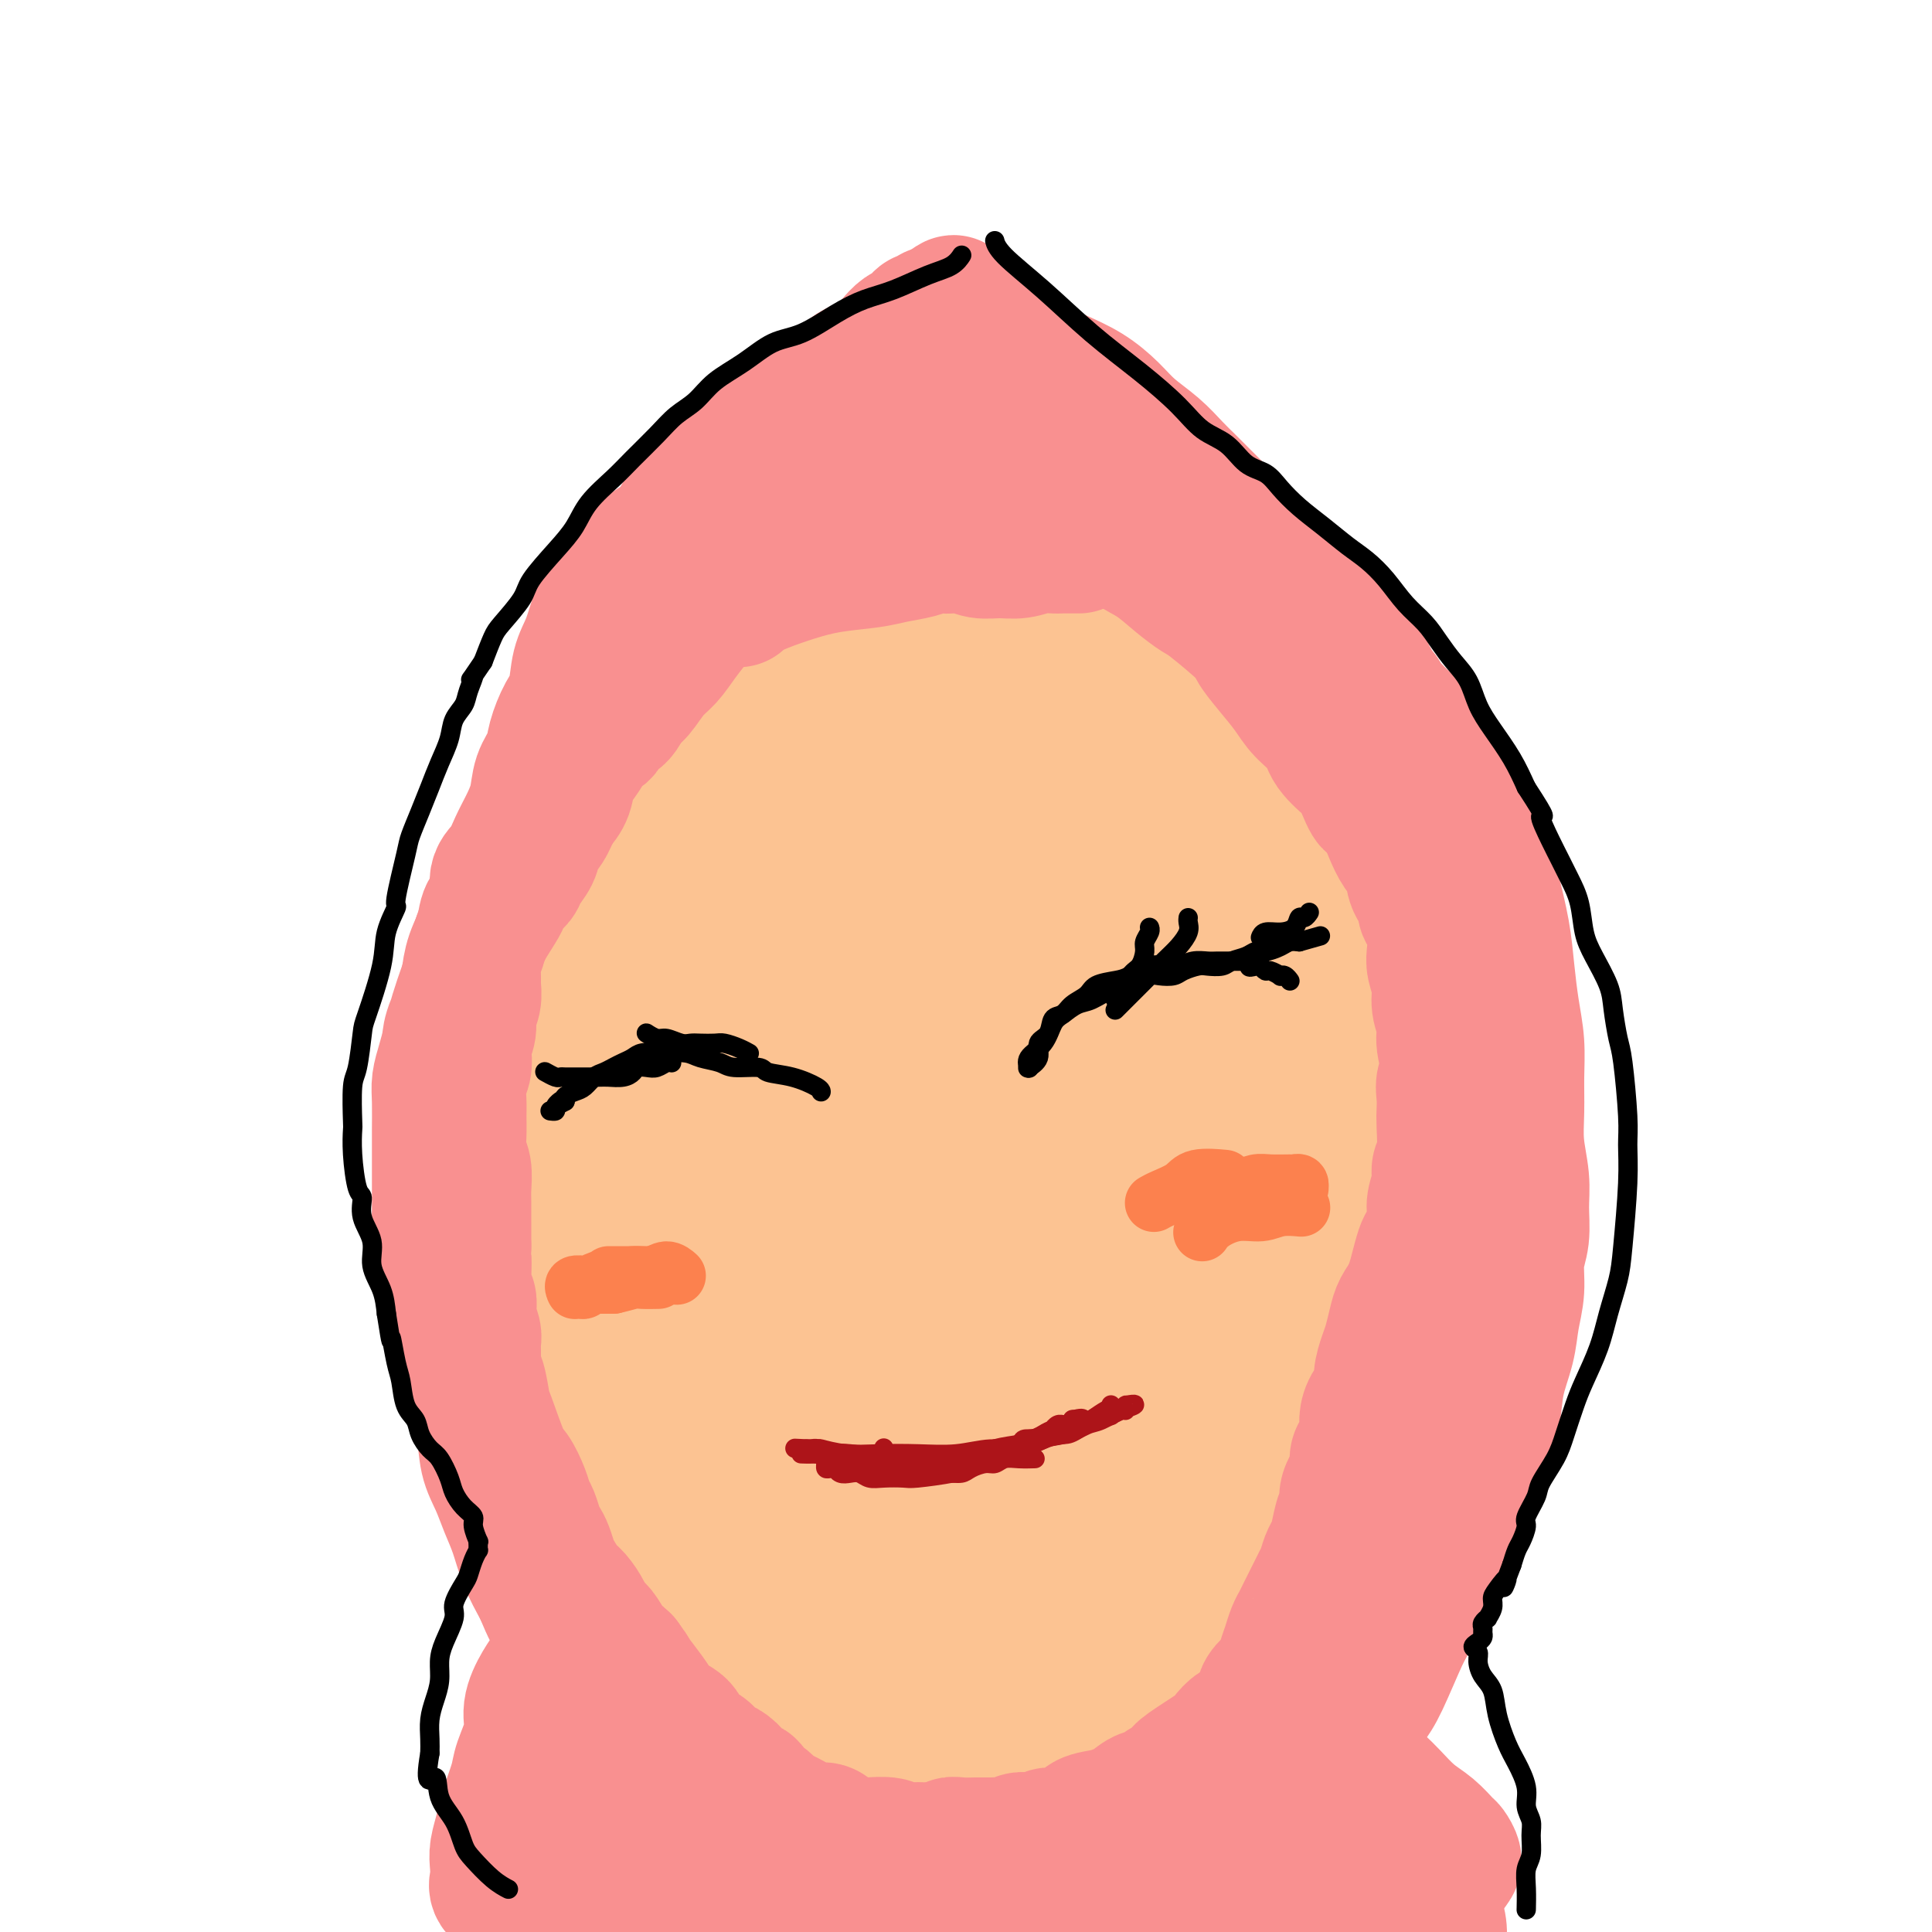 <svg viewBox='0 0 400 400' version='1.1' xmlns='http://www.w3.org/2000/svg' xmlns:xlink='http://www.w3.org/1999/xlink'><g fill='none' stroke='#FCC392' stroke-width='28' stroke-linecap='round' stroke-linejoin='round'><path d='M173,191c0.000,0.003 0.000,0.007 0,0c-0.000,-0.007 -0.001,-0.024 0,0c0.001,0.024 0.004,0.090 0,0c-0.004,-0.090 -0.015,-0.335 1,-1c1.015,-0.665 3.057,-1.751 4,-2c0.943,-0.249 0.788,0.339 1,0c0.212,-0.339 0.790,-1.607 1,-2c0.210,-0.393 0.053,0.087 0,0c-0.053,-0.087 -0.003,-0.742 0,-1c0.003,-0.258 -0.043,-0.118 0,0c0.043,0.118 0.175,0.216 0,0c-0.175,-0.216 -0.657,-0.746 -1,-1c-0.343,-0.254 -0.547,-0.232 -1,0c-0.453,0.232 -1.154,0.675 -2,1c-0.846,0.325 -1.836,0.531 -3,1c-1.164,0.469 -2.501,1.202 -4,2c-1.499,0.798 -3.159,1.662 -5,3c-1.841,1.338 -3.864,3.152 -6,5c-2.136,1.848 -4.384,3.731 -6,6c-1.616,2.269 -2.598,4.923 -4,8c-1.402,3.077 -3.223,6.576 -5,10c-1.777,3.424 -3.510,6.773 -5,11c-1.490,4.227 -2.736,9.332 -4,13c-1.264,3.668 -2.545,5.900 -3,9c-0.455,3.100 -0.084,7.067 0,10c0.084,2.933 -0.120,4.832 0,7c0.120,2.168 0.565,4.606 1,7c0.435,2.394 0.859,4.745 2,7c1.141,2.255 3.000,4.415 5,7c2.000,2.585 4.143,5.596 7,8c2.857,2.404 6.429,4.202 10,6'/><path d='M156,305c5.610,2.274 14.634,4.960 19,6c4.366,1.040 4.073,0.433 7,0c2.927,-0.433 9.075,-0.692 15,-2c5.925,-1.308 11.626,-3.667 17,-6c5.374,-2.333 10.420,-4.642 15,-7c4.580,-2.358 8.694,-4.766 12,-8c3.306,-3.234 5.803,-7.294 8,-11c2.197,-3.706 4.093,-7.059 5,-11c0.907,-3.941 0.824,-8.470 1,-13c0.176,-4.530 0.610,-9.059 0,-14c-0.610,-4.941 -2.265,-10.293 -4,-16c-1.735,-5.707 -3.550,-11.768 -5,-16c-1.450,-4.232 -2.536,-6.634 -7,-13c-4.464,-6.366 -12.307,-16.696 -17,-22c-4.693,-5.304 -6.236,-5.581 -9,-7c-2.764,-1.419 -6.747,-3.978 -10,-5c-3.253,-1.022 -5.775,-0.506 -9,0c-3.225,0.506 -7.154,1.002 -11,3c-3.846,1.998 -7.609,5.498 -12,9c-4.391,3.502 -9.409,7.007 -14,11c-4.591,3.993 -8.756,8.476 -12,13c-3.244,4.524 -5.569,9.089 -8,14c-2.431,4.911 -4.970,10.167 -6,16c-1.030,5.833 -0.552,12.242 0,19c0.552,6.758 1.178,13.866 3,20c1.822,6.134 4.839,11.293 9,16c4.161,4.707 9.466,8.963 15,12c5.534,3.037 11.298,4.856 17,6c5.702,1.144 11.344,1.613 17,1c5.656,-0.613 11.328,-2.306 17,-4'/><path d='M209,296c7.906,-2.139 10.671,-5.988 14,-10c3.329,-4.012 7.223,-8.187 10,-13c2.777,-4.813 4.438,-10.262 5,-16c0.562,-5.738 0.023,-11.763 -1,-18c-1.023,-6.237 -2.532,-12.686 -5,-19c-2.468,-6.314 -5.894,-12.494 -10,-18c-4.106,-5.506 -8.893,-10.339 -12,-14c-3.107,-3.661 -4.536,-6.151 -11,-9c-6.464,-2.849 -17.964,-6.058 -23,-7c-5.036,-0.942 -3.607,0.382 -5,2c-1.393,1.618 -5.609,3.530 -9,6c-3.391,2.470 -5.958,5.499 -9,10c-3.042,4.501 -6.559,10.473 -9,16c-2.441,5.527 -3.806,10.610 -5,17c-1.194,6.390 -2.217,14.087 -2,21c0.217,6.913 1.674,13.044 4,19c2.326,5.956 5.521,11.739 9,16c3.479,4.261 7.244,7.001 12,9c4.756,1.999 10.505,3.257 16,3c5.495,-0.257 10.735,-2.029 16,-5c5.265,-2.971 10.554,-7.140 15,-12c4.446,-4.860 8.050,-10.412 11,-16c2.950,-5.588 5.245,-11.211 7,-17c1.755,-5.789 2.971,-11.745 3,-17c0.029,-5.255 -1.129,-9.810 -3,-14c-1.871,-4.190 -4.454,-8.015 -7,-11c-2.546,-2.985 -5.053,-5.130 -9,-7c-3.947,-1.870 -9.332,-3.465 -14,-4c-4.668,-0.535 -8.619,-0.010 -12,1c-3.381,1.010 -6.190,2.505 -9,4'/><path d='M176,193c-5.063,1.701 -7.220,3.454 -9,7c-1.780,3.546 -3.182,8.885 -5,14c-1.818,5.115 -4.053,10.007 -5,16c-0.947,5.993 -0.606,13.088 0,19c0.606,5.912 1.477,10.643 3,15c1.523,4.357 3.698,8.342 6,11c2.302,2.658 4.730,3.991 8,4c3.270,0.009 7.382,-1.306 12,-4c4.618,-2.694 9.742,-6.768 14,-12c4.258,-5.232 7.650,-11.622 11,-17c3.350,-5.378 6.659,-9.746 7,-17c0.341,-7.254 -2.287,-17.396 -5,-22c-2.713,-4.604 -5.513,-3.671 -9,-3c-3.487,0.671 -7.662,1.080 -12,2c-4.338,0.920 -8.840,2.350 -13,5c-4.160,2.650 -7.977,6.521 -11,10c-3.023,3.479 -5.250,6.568 -7,11c-1.750,4.432 -3.022,10.207 -3,16c0.022,5.793 1.337,11.603 3,17c1.663,5.397 3.674,10.381 6,14c2.326,3.619 4.969,5.872 8,7c3.031,1.128 6.451,1.131 10,0c3.549,-1.131 7.228,-3.396 11,-7c3.772,-3.604 7.638,-8.548 11,-14c3.362,-5.452 6.221,-11.412 8,-18c1.779,-6.588 2.477,-13.804 3,-20c0.523,-6.196 0.872,-11.372 0,-16c-0.872,-4.628 -2.966,-8.708 -5,-11c-2.034,-2.292 -4.010,-2.798 -6,-3c-1.990,-0.202 -3.995,-0.101 -6,0'/><path d='M201,197c-3.113,-0.114 -4.894,1.099 -7,3c-2.106,1.901 -4.537,4.488 -7,8c-2.463,3.512 -4.956,7.950 -7,13c-2.044,5.050 -3.637,10.712 -5,16c-1.363,5.288 -2.494,10.201 -3,15c-0.506,4.799 -0.387,9.483 0,13c0.387,3.517 1.040,5.866 2,8c0.960,2.134 2.226,4.054 4,4c1.774,-0.054 4.058,-2.080 6,-4c1.942,-1.920 3.544,-3.732 8,-13c4.456,-9.268 11.766,-25.993 15,-35c3.234,-9.007 2.391,-10.298 2,-13c-0.391,-2.702 -0.330,-6.815 -1,-10c-0.670,-3.185 -2.070,-5.443 -4,-8c-1.930,-2.557 -4.392,-5.412 -8,-8c-3.608,-2.588 -8.364,-4.908 -13,-7c-4.636,-2.092 -9.152,-3.955 -14,-5c-4.848,-1.045 -10.029,-1.273 -14,-1c-3.971,0.273 -6.732,1.048 -9,3c-2.268,1.952 -4.044,5.082 -6,9c-1.956,3.918 -4.091,8.624 -6,14c-1.909,5.376 -3.591,11.422 -5,18c-1.409,6.578 -2.545,13.688 -3,20c-0.455,6.312 -0.230,11.826 0,17c0.230,5.174 0.466,10.009 2,15c1.534,4.991 4.367,10.138 8,15c3.633,4.862 8.067,9.437 14,13c5.933,3.563 13.367,6.113 21,7c7.633,0.887 15.467,0.111 23,-2c7.533,-2.111 14.767,-5.555 22,-9'/><path d='M216,293c7.002,-3.479 13.506,-7.676 19,-12c5.494,-4.324 9.977,-8.774 13,-13c3.023,-4.226 4.587,-8.226 6,-12c1.413,-3.774 2.676,-7.321 3,-12c0.324,-4.679 -0.292,-10.490 -1,-16c-0.708,-5.510 -1.509,-10.719 -3,-16c-1.491,-5.281 -3.673,-10.633 -6,-15c-2.327,-4.367 -4.801,-7.748 -8,-11c-3.199,-3.252 -7.124,-6.377 -10,-9c-2.876,-2.623 -4.703,-4.746 -11,-8c-6.297,-3.254 -17.065,-7.638 -23,-9c-5.935,-1.362 -7.036,0.300 -10,2c-2.964,1.700 -7.789,3.439 -12,6c-4.211,2.561 -7.808,5.943 -12,10c-4.192,4.057 -8.979,8.787 -13,14c-4.021,5.213 -7.274,10.909 -10,17c-2.726,6.091 -4.923,12.579 -7,19c-2.077,6.421 -4.034,12.777 -5,19c-0.966,6.223 -0.940,12.312 0,18c0.940,5.688 2.793,10.974 5,16c2.207,5.026 4.769,9.791 8,14c3.231,4.209 7.133,7.861 12,11c4.867,3.139 10.700,5.764 17,8c6.300,2.236 13.069,4.083 20,5c6.931,0.917 14.026,0.903 21,0c6.974,-0.903 13.827,-2.695 20,-5c6.173,-2.305 11.665,-5.123 16,-8c4.335,-2.877 7.513,-5.813 11,-12c3.487,-6.187 7.282,-15.625 9,-24c1.718,-8.375 1.359,-15.688 1,-23'/><path d='M266,247c-2.329,-14.773 -8.652,-40.204 -14,-54c-5.348,-13.796 -9.723,-15.957 -14,-19c-4.277,-3.043 -8.458,-6.970 -11,-9c-2.542,-2.030 -3.445,-2.165 -6,-3c-2.555,-0.835 -6.761,-2.371 -11,-3c-4.239,-0.629 -8.512,-0.352 -13,0c-4.488,0.352 -9.190,0.780 -14,2c-4.810,1.220 -9.727,3.234 -14,5c-4.273,1.766 -7.902,3.285 -12,6c-4.098,2.715 -8.666,6.627 -14,16c-5.334,9.373 -11.433,24.206 -14,31c-2.567,6.794 -1.603,5.549 -2,9c-0.397,3.451 -2.154,11.599 -3,18c-0.846,6.401 -0.779,11.054 0,16c0.779,4.946 2.271,10.184 4,15c1.729,4.816 3.696,9.208 6,13c2.304,3.792 4.946,6.984 9,10c4.054,3.016 9.520,5.857 16,8c6.480,2.143 13.972,3.587 22,4c8.028,0.413 16.591,-0.205 25,-2c8.409,-1.795 16.664,-4.766 24,-8c7.336,-3.234 13.753,-6.730 19,-11c5.247,-4.270 9.324,-9.313 13,-14c3.676,-4.687 6.949,-9.018 9,-14c2.051,-4.982 2.878,-10.617 3,-16c0.122,-5.383 -0.462,-10.515 -2,-17c-1.538,-6.485 -4.029,-14.323 -7,-21c-2.971,-6.677 -6.420,-12.193 -10,-17c-3.580,-4.807 -7.290,-8.903 -11,-13'/><path d='M244,179c-5.813,-6.589 -9.845,-8.063 -14,-10c-4.155,-1.937 -8.432,-4.339 -13,-6c-4.568,-1.661 -9.429,-2.582 -14,-3c-4.571,-0.418 -8.854,-0.334 -13,0c-4.146,0.334 -8.154,0.918 -12,2c-3.846,1.082 -7.528,2.664 -12,5c-4.472,2.336 -9.732,5.427 -14,9c-4.268,3.573 -7.544,7.628 -11,12c-3.456,4.372 -7.092,9.061 -10,15c-2.908,5.939 -5.088,13.127 -7,19c-1.912,5.873 -3.555,10.430 -3,22c0.555,11.570 3.310,30.154 6,40c2.690,9.846 5.315,10.955 9,14c3.685,3.045 8.428,8.026 14,12c5.572,3.974 11.972,6.940 19,9c7.028,2.060 14.686,3.212 22,4c7.314,0.788 14.286,1.210 21,0c6.714,-1.210 13.171,-4.052 19,-7c5.829,-2.948 11.031,-6.003 15,-10c3.969,-3.997 6.704,-8.936 9,-14c2.296,-5.064 4.154,-10.253 5,-16c0.846,-5.747 0.682,-12.052 0,-18c-0.682,-5.948 -1.882,-11.539 -3,-17c-1.118,-5.461 -2.154,-10.791 -4,-16c-1.846,-5.209 -4.504,-10.296 -7,-15c-2.496,-4.704 -4.832,-9.026 -8,-13c-3.168,-3.974 -7.169,-7.601 -11,-11c-3.831,-3.399 -7.493,-6.569 -12,-9c-4.507,-2.431 -9.859,-4.123 -15,-5c-5.141,-0.877 -10.070,-0.938 -15,-1'/><path d='M185,171c-7.157,-0.901 -10.051,-0.153 -14,1c-3.949,1.153 -8.954,2.711 -13,5c-4.046,2.289 -7.133,5.311 -10,9c-2.867,3.689 -5.516,8.046 -8,13c-2.484,4.954 -4.805,10.504 -7,17c-2.195,6.496 -4.264,13.936 -5,21c-0.736,7.064 -0.139,13.751 1,21c1.139,7.249 2.820,15.061 3,21c0.180,5.939 -1.140,10.005 7,19c8.140,8.995 25.739,22.920 34,29c8.261,6.080 7.183,4.317 17,1c9.817,-3.317 30.530,-8.188 42,-12c11.470,-3.812 13.697,-6.566 17,-10c3.303,-3.434 7.684,-7.548 11,-12c3.316,-4.452 5.569,-9.243 7,-15c1.431,-5.757 2.041,-12.480 2,-20c-0.041,-7.520 -0.731,-15.839 -2,-24c-1.269,-8.161 -3.116,-16.166 -6,-23c-2.884,-6.834 -6.805,-12.497 -10,-17c-3.195,-4.503 -5.665,-7.846 -9,-11c-3.335,-3.154 -7.534,-6.119 -12,-9c-4.466,-2.881 -9.199,-5.677 -14,-8c-4.801,-2.323 -9.669,-4.173 -14,-5c-4.331,-0.827 -8.125,-0.630 -12,0c-3.875,0.630 -7.833,1.695 -12,3c-4.167,1.305 -8.545,2.851 -12,5c-3.455,2.149 -5.987,4.900 -9,9c-3.013,4.100 -6.506,9.550 -10,15'/><path d='M147,194c-4.631,7.187 -6.708,13.156 -9,20c-2.292,6.844 -4.800,14.563 -6,22c-1.200,7.437 -1.093,14.591 -1,21c0.093,6.409 0.171,12.074 1,17c0.829,4.926 2.408,9.112 4,13c1.592,3.888 3.199,7.478 6,11c2.801,3.522 6.798,6.976 10,10c3.202,3.024 5.609,5.619 17,7c11.391,1.381 31.767,1.547 44,0c12.233,-1.547 16.323,-4.807 21,-8c4.677,-3.193 9.941,-6.320 14,-10c4.059,-3.680 6.914,-7.913 9,-13c2.086,-5.087 3.404,-11.027 4,-17c0.596,-5.973 0.471,-11.980 0,-18c-0.471,-6.020 -1.289,-12.052 -3,-18c-1.711,-5.948 -4.315,-11.810 -7,-17c-2.685,-5.190 -5.450,-9.708 -9,-14c-3.550,-4.292 -7.883,-8.360 -12,-12c-4.117,-3.640 -8.018,-6.853 -12,-9c-3.982,-2.147 -8.045,-3.228 -12,-4c-3.955,-0.772 -7.800,-1.235 -11,-1c-3.200,0.235 -5.754,1.168 -8,2c-2.246,0.832 -4.186,1.564 -6,3c-1.814,1.436 -3.504,3.575 -6,6c-2.496,2.425 -5.798,5.135 -9,8c-3.202,2.865 -6.303,5.887 -9,9c-2.697,3.113 -4.991,6.319 -7,9c-2.009,2.681 -3.733,4.837 -5,7c-1.267,2.163 -2.076,4.332 -3,7c-0.924,2.668 -1.962,5.834 -3,9'/><path d='M139,234c-2.288,5.210 -2.507,6.736 -3,9c-0.493,2.264 -1.259,5.265 -2,8c-0.741,2.735 -1.456,5.202 -2,7c-0.544,1.798 -0.916,2.927 -1,5c-0.084,2.073 0.122,5.090 0,7c-0.122,1.910 -0.570,2.714 -1,4c-0.430,1.286 -0.840,3.055 -1,5c-0.160,1.945 -0.069,4.066 0,6c0.069,1.934 0.116,3.680 0,5c-0.116,1.320 -0.396,2.214 0,5c0.396,2.786 1.468,7.463 2,10c0.532,2.537 0.525,2.934 1,4c0.475,1.066 1.433,2.801 2,4c0.567,1.199 0.745,1.861 1,3c0.255,1.139 0.589,2.754 1,4c0.411,1.246 0.899,2.123 2,3c1.101,0.877 2.816,1.752 4,3c1.184,1.248 1.839,2.867 3,4c1.161,1.133 2.829,1.780 4,3c1.171,1.220 1.846,3.012 3,4c1.154,0.988 2.787,1.172 4,2c1.213,0.828 2.006,2.302 3,3c0.994,0.698 2.190,0.621 3,1c0.810,0.379 1.236,1.215 2,2c0.764,0.785 1.868,1.521 3,2c1.132,0.479 2.292,0.703 4,1c1.708,0.297 3.963,0.667 6,1c2.037,0.333 3.856,0.628 6,1c2.144,0.372 4.613,0.821 7,1c2.387,0.179 4.694,0.090 7,0'/><path d='M197,351c6.108,0.431 6.377,-0.493 8,-1c1.623,-0.507 4.598,-0.597 7,-1c2.402,-0.403 4.229,-1.119 6,-2c1.771,-0.881 3.486,-1.927 5,-3c1.514,-1.073 2.828,-2.172 4,-3c1.172,-0.828 2.201,-1.384 3,-2c0.799,-0.616 1.369,-1.290 2,-2c0.631,-0.710 1.323,-1.454 3,-4c1.677,-2.546 4.337,-6.892 6,-10c1.663,-3.108 2.328,-4.977 3,-7c0.672,-2.023 1.350,-4.201 2,-6c0.650,-1.799 1.270,-3.219 2,-5c0.730,-1.781 1.570,-3.923 2,-6c0.430,-2.077 0.452,-4.089 1,-6c0.548,-1.911 1.623,-3.721 2,-6c0.377,-2.279 0.057,-5.027 0,-8c-0.057,-2.973 0.151,-6.170 0,-9c-0.151,-2.830 -0.659,-5.294 -1,-8c-0.341,-2.706 -0.514,-5.653 -1,-8c-0.486,-2.347 -1.286,-4.094 -2,-6c-0.714,-1.906 -1.343,-3.972 -2,-6c-0.657,-2.028 -1.342,-4.017 -2,-6c-0.658,-1.983 -1.290,-3.959 -2,-6c-0.710,-2.041 -1.500,-4.147 -2,-6c-0.500,-1.853 -0.711,-3.453 -1,-5c-0.289,-1.547 -0.655,-3.042 -1,-4c-0.345,-0.958 -0.670,-1.381 -1,-2c-0.330,-0.619 -0.666,-1.436 -1,-2c-0.334,-0.564 -0.667,-0.875 -1,-1c-0.333,-0.125 -0.667,-0.062 -1,0'/><path d='M235,210c-2.492,-6.880 -0.723,-2.079 0,0c0.723,2.079 0.398,1.438 0,1c-0.398,-0.438 -0.870,-0.672 -1,0c-0.130,0.672 0.080,2.250 0,4c-0.080,1.750 -0.451,3.672 -1,6c-0.549,2.328 -1.276,5.064 -2,8c-0.724,2.936 -1.446,6.074 -2,10c-0.554,3.926 -0.941,8.640 -2,13c-1.059,4.360 -2.791,8.366 -4,13c-1.209,4.634 -1.897,9.895 -3,14c-1.103,4.105 -2.621,7.055 -4,12c-1.379,4.945 -2.618,11.884 -3,16c-0.382,4.116 0.093,5.410 0,7c-0.093,1.590 -0.753,3.477 -1,5c-0.247,1.523 -0.080,2.683 0,4c0.080,1.317 0.072,2.791 0,4c-0.072,1.209 -0.209,2.152 0,3c0.209,0.848 0.764,1.600 1,2c0.236,0.400 0.154,0.448 0,1c-0.154,0.552 -0.379,1.606 0,2c0.379,0.394 1.362,0.126 2,0c0.638,-0.126 0.930,-0.112 2,0c1.070,0.112 2.918,0.321 5,0c2.082,-0.321 4.397,-1.171 7,-2c2.603,-0.829 5.494,-1.635 8,-3c2.506,-1.365 4.627,-3.288 7,-5c2.373,-1.712 4.997,-3.211 7,-5c2.003,-1.789 3.385,-3.866 5,-6c1.615,-2.134 3.461,-4.324 5,-7c1.539,-2.676 2.769,-5.838 4,-9'/><path d='M265,298c2.919,-5.066 3.216,-6.731 4,-9c0.784,-2.269 2.054,-5.142 3,-8c0.946,-2.858 1.567,-5.699 2,-8c0.433,-2.301 0.676,-4.060 1,-6c0.324,-1.940 0.728,-4.062 1,-6c0.272,-1.938 0.413,-3.694 1,-6c0.587,-2.306 1.621,-5.163 2,-8c0.379,-2.837 0.102,-5.652 0,-8c-0.102,-2.348 -0.029,-4.227 0,-9c0.029,-4.773 0.014,-12.440 0,-17c-0.014,-4.560 -0.026,-6.015 0,-8c0.026,-1.985 0.091,-4.502 0,-7c-0.091,-2.498 -0.338,-4.979 -1,-7c-0.662,-2.021 -1.738,-3.583 -2,-5c-0.262,-1.417 0.288,-2.689 0,-4c-0.288,-1.311 -1.416,-2.660 -2,-4c-0.584,-1.340 -0.623,-2.669 -1,-4c-0.377,-1.331 -1.090,-2.663 -2,-4c-0.910,-1.337 -2.017,-2.679 -3,-4c-0.983,-1.321 -1.844,-2.622 -3,-4c-1.156,-1.378 -2.609,-2.834 -4,-4c-1.391,-1.166 -2.720,-2.040 -4,-3c-1.280,-0.960 -2.513,-2.004 -4,-3c-1.487,-0.996 -3.230,-1.943 -5,-3c-1.770,-1.057 -3.568,-2.223 -5,-3c-1.432,-0.777 -2.497,-1.164 -4,-2c-1.503,-0.836 -3.444,-2.121 -5,-3c-1.556,-0.879 -2.727,-1.352 -4,-2c-1.273,-0.648 -2.650,-1.471 -4,-2c-1.350,-0.529 -2.675,-0.765 -4,-1'/><path d='M222,136c-6.671,-3.603 -3.849,-1.609 -4,-1c-0.151,0.609 -3.276,-0.166 -5,-1c-1.724,-0.834 -2.046,-1.726 -3,-2c-0.954,-0.274 -2.538,0.069 -4,0c-1.462,-0.069 -2.800,-0.550 -4,-1c-1.200,-0.450 -2.260,-0.869 -4,-1c-1.740,-0.131 -4.160,0.027 -6,0c-1.840,-0.027 -3.101,-0.238 -5,0c-1.899,0.238 -4.435,0.925 -6,1c-1.565,0.075 -2.159,-0.462 -6,1c-3.841,1.462 -10.927,4.923 -15,7c-4.073,2.077 -5.131,2.769 -7,4c-1.869,1.231 -4.548,3.000 -7,5c-2.452,2.000 -4.676,4.230 -7,7c-2.324,2.770 -4.749,6.079 -7,9c-2.251,2.921 -4.328,5.454 -6,8c-1.672,2.546 -2.938,5.105 -4,8c-1.062,2.895 -1.920,6.127 -3,9c-1.080,2.873 -2.380,5.388 -3,8c-0.620,2.612 -0.558,5.322 -1,8c-0.442,2.678 -1.386,5.323 -2,8c-0.614,2.677 -0.896,5.387 -1,8c-0.104,2.613 -0.028,5.131 0,8c0.028,2.869 0.008,6.090 0,9c-0.008,2.910 -0.004,5.508 0,8c0.004,2.492 0.006,4.878 0,7c-0.006,2.122 -0.022,3.981 0,6c0.022,2.019 0.083,4.197 0,6c-0.083,1.803 -0.309,3.229 0,5c0.309,1.771 1.155,3.885 2,6'/><path d='M114,276c0.330,10.647 0.653,5.764 1,5c0.347,-0.764 0.716,2.591 1,5c0.284,2.409 0.484,3.873 1,5c0.516,1.127 1.349,1.919 2,3c0.651,1.081 1.121,2.453 2,4c0.879,1.547 2.169,3.269 3,5c0.831,1.731 1.204,3.472 2,5c0.796,1.528 2.017,2.842 3,4c0.983,1.158 1.730,2.159 2,3c0.270,0.841 0.064,1.520 1,3c0.936,1.480 3.013,3.761 4,5c0.987,1.239 0.883,1.438 1,2c0.117,0.562 0.454,1.488 1,2c0.546,0.512 1.301,0.611 2,1c0.699,0.389 1.342,1.066 2,2c0.658,0.934 1.330,2.123 2,3c0.670,0.877 1.338,1.442 2,2c0.662,0.558 1.317,1.108 2,2c0.683,0.892 1.393,2.125 2,3c0.607,0.875 1.110,1.390 2,2c0.890,0.610 2.166,1.313 3,2c0.834,0.687 1.226,1.357 2,2c0.774,0.643 1.931,1.257 3,2c1.069,0.743 2.049,1.614 3,2c0.951,0.386 1.873,0.289 3,1c1.127,0.711 2.459,2.232 4,3c1.541,0.768 3.289,0.783 5,1c1.711,0.217 3.384,0.635 5,1c1.616,0.365 3.176,0.676 5,1c1.824,0.324 3.912,0.662 6,1'/><path d='M191,358c4.246,0.622 4.361,0.178 6,0c1.639,-0.178 4.802,-0.091 7,0c2.198,0.091 3.433,0.187 5,0c1.567,-0.187 3.468,-0.657 5,-1c1.532,-0.343 2.695,-0.560 4,-1c1.305,-0.440 2.751,-1.102 4,-2c1.249,-0.898 2.300,-2.031 4,-3c1.700,-0.969 4.047,-1.775 6,-3c1.953,-1.225 3.511,-2.869 5,-4c1.489,-1.131 2.909,-1.748 4,-3c1.091,-1.252 1.853,-3.138 3,-5c1.147,-1.862 2.677,-3.699 4,-6c1.323,-2.301 2.438,-5.067 3,-7c0.562,-1.933 0.571,-3.034 2,-8c1.429,-4.966 4.277,-13.795 6,-19c1.723,-5.205 2.321,-6.784 3,-10c0.679,-3.216 1.440,-8.069 2,-12c0.560,-3.931 0.920,-6.939 1,-11c0.080,-4.061 -0.121,-9.176 0,-14c0.121,-4.824 0.565,-9.357 0,-14c-0.565,-4.643 -2.140,-9.397 -3,-14c-0.860,-4.603 -1.004,-9.055 -2,-13c-0.996,-3.945 -2.845,-7.384 -4,-11c-1.155,-3.616 -1.615,-7.410 -3,-11c-1.385,-3.590 -3.694,-6.975 -5,-10c-1.306,-3.025 -1.610,-5.689 -4,-10c-2.390,-4.311 -6.868,-10.269 -9,-13c-2.132,-2.731 -1.920,-2.235 -3,-3c-1.080,-0.765 -3.451,-2.790 -5,-4c-1.549,-1.210 -2.274,-1.605 -3,-2'/><path d='M224,144c-3.666,-3.369 -2.831,-0.792 -3,0c-0.169,0.792 -1.342,-0.201 -3,0c-1.658,0.201 -3.803,1.596 -6,3c-2.197,1.404 -4.447,2.818 -7,5c-2.553,2.182 -5.407,5.133 -8,8c-2.593,2.867 -4.923,5.650 -7,9c-2.077,3.350 -3.902,7.266 -6,11c-2.098,3.734 -4.470,7.285 -6,11c-1.530,3.715 -2.217,7.593 -3,11c-0.783,3.407 -1.660,6.344 -2,9c-0.340,2.656 -0.141,5.030 0,7c0.141,1.970 0.226,3.534 1,5c0.774,1.466 2.239,2.834 3,4c0.761,1.166 0.818,2.130 4,3c3.182,0.870 9.488,1.648 14,1c4.512,-0.648 7.229,-2.720 10,-5c2.771,-2.280 5.594,-4.766 8,-8c2.406,-3.234 4.393,-7.216 6,-11c1.607,-3.784 2.834,-7.370 3,-11c0.166,-3.630 -0.731,-7.305 -2,-11c-1.269,-3.695 -2.912,-7.409 -5,-11c-2.088,-3.591 -4.623,-7.059 -7,-10c-2.377,-2.941 -4.596,-5.355 -7,-7c-2.404,-1.645 -4.992,-2.520 -7,-3c-2.008,-0.480 -3.438,-0.565 -5,0c-1.562,0.565 -3.258,1.781 -5,3c-1.742,1.219 -3.529,2.440 -5,4c-1.471,1.560 -2.627,3.458 -4,6c-1.373,2.542 -2.964,5.726 -4,9c-1.036,3.274 -1.518,6.637 -2,10'/><path d='M169,186c-0.816,4.823 0.144,7.379 1,10c0.856,2.621 1.606,5.305 3,8c1.394,2.695 3.431,5.400 6,8c2.569,2.600 5.671,5.094 9,7c3.329,1.906 6.885,3.225 11,4c4.115,0.775 8.790,1.006 12,0c3.210,-1.006 4.956,-3.250 7,-5c2.044,-1.750 4.387,-3.006 5,-9c0.613,-5.994 -0.505,-16.727 -2,-23c-1.495,-6.273 -3.367,-8.088 -6,-11c-2.633,-2.912 -6.029,-6.921 -9,-10c-2.971,-3.079 -5.519,-5.227 -8,-7c-2.481,-1.773 -4.895,-3.172 -7,-4c-2.105,-0.828 -3.902,-1.085 -6,-1c-2.098,0.085 -4.498,0.512 -6,1c-1.502,0.488 -2.105,1.037 -3,2c-0.895,0.963 -2.080,2.342 -3,4c-0.920,1.658 -1.574,3.596 -2,7c-0.426,3.404 -0.625,8.272 -1,13c-0.375,4.728 -0.926,9.314 -1,14c-0.074,4.686 0.331,9.473 1,13c0.669,3.527 1.603,5.796 3,9c1.397,3.204 3.256,7.344 4,9c0.744,1.656 0.372,0.828 0,0'/></g>
<g fill='none' stroke='#F99090' stroke-width='28' stroke-linecap='round' stroke-linejoin='round'><path d='M195,101c0.000,0.000 0.000,0.000 0,0c0.000,0.000 0.000,0.000 0,0c0.000,-0.000 0.000,0.000 0,0c0.000,0.000 0.000,0.000 0,0c0.000,-0.000 0.000,0.000 0,0c0.000,-0.000 0.000,-0.000 0,0c-0.000,0.000 0.000,0.000 0,0c0.000,0.000 0.000,0.000 0,0c0.000,0.000 0.000,0.000 0,0c0.000,0.000 -0.000,-0.000 0,0c0.000,0.000 0.000,0.000 0,0'/><path d='M211,97c-0.001,-0.002 -0.003,-0.003 0,0c0.003,0.003 0.009,0.011 0,0c-0.009,-0.011 -0.033,-0.042 0,0c0.033,0.042 0.123,0.155 0,0c-0.123,-0.155 -0.458,-0.578 -1,-1c-0.542,-0.422 -1.290,-0.842 -2,-1c-0.710,-0.158 -1.381,-0.054 -2,0c-0.619,0.054 -1.186,0.056 -2,0c-0.814,-0.056 -1.876,-0.172 -3,0c-1.124,0.172 -2.309,0.630 -4,1c-1.691,0.370 -3.889,0.652 -6,1c-2.111,0.348 -4.135,0.763 -6,1c-1.865,0.237 -3.571,0.296 -5,1c-1.429,0.704 -2.581,2.053 -4,3c-1.419,0.947 -3.106,1.492 -5,2c-1.894,0.508 -3.995,0.978 -6,2c-2.005,1.022 -3.913,2.597 -6,4c-2.087,1.403 -4.354,2.633 -6,4c-1.646,1.367 -2.672,2.870 -4,4c-1.328,1.130 -2.957,1.888 -4,3c-1.043,1.112 -1.499,2.578 -2,4c-0.501,1.422 -1.048,2.802 -2,4c-0.952,1.198 -2.308,2.216 -3,3c-0.692,0.784 -0.721,1.334 -1,2c-0.279,0.666 -0.807,1.446 -1,2c-0.193,0.554 -0.052,0.880 0,1c0.052,0.120 0.015,0.034 0,0c-0.015,-0.034 -0.007,-0.017 0,0'/><path d='M198,97c0.006,-0.006 0.012,-0.013 0,0c-0.012,0.013 -0.041,0.044 0,0c0.041,-0.044 0.154,-0.164 0,0c-0.154,0.164 -0.574,0.613 -2,1c-1.426,0.387 -3.856,0.712 -6,1c-2.144,0.288 -4.001,0.539 -6,1c-1.999,0.461 -4.140,1.130 -6,2c-1.860,0.870 -3.438,1.940 -5,3c-1.562,1.060 -3.107,2.111 -5,3c-1.893,0.889 -4.133,1.615 -6,3c-1.867,1.385 -3.360,3.430 -5,5c-1.640,1.570 -3.425,2.665 -5,4c-1.575,1.335 -2.938,2.912 -4,4c-1.062,1.088 -1.821,1.689 -3,3c-1.179,1.311 -2.777,3.333 -4,5c-1.223,1.667 -2.071,2.979 -3,4c-0.929,1.021 -1.940,1.750 -3,3c-1.060,1.250 -2.168,3.021 -3,4c-0.832,0.979 -1.388,1.165 -2,2c-0.612,0.835 -1.280,2.320 -2,3c-0.720,0.680 -1.491,0.556 -2,1c-0.509,0.444 -0.756,1.458 -1,2c-0.244,0.542 -0.484,0.613 -1,1c-0.516,0.387 -1.307,1.090 -2,2c-0.693,0.910 -1.289,2.027 -2,3c-0.711,0.973 -1.538,1.800 -2,3c-0.462,1.200 -0.561,2.771 -1,4c-0.439,1.229 -1.220,2.114 -2,3'/><path d='M115,167c-1.423,2.773 -1.479,3.204 -2,4c-0.521,0.796 -1.505,1.956 -2,3c-0.495,1.044 -0.500,1.971 -1,3c-0.500,1.029 -1.494,2.160 -2,3c-0.506,0.840 -0.524,1.390 -1,2c-0.476,0.610 -1.408,1.279 -2,2c-0.592,0.721 -0.842,1.494 -1,2c-0.158,0.506 -0.224,0.744 -1,2c-0.776,1.256 -2.261,3.529 -3,5c-0.739,1.471 -0.733,2.140 -1,3c-0.267,0.860 -0.808,1.910 -1,3c-0.192,1.090 -0.036,2.220 0,3c0.036,0.780 -0.046,1.210 0,2c0.046,0.790 0.222,1.940 0,3c-0.222,1.060 -0.843,2.030 -1,3c-0.157,0.970 0.150,1.938 0,3c-0.150,1.062 -0.758,2.217 -1,3c-0.242,0.783 -0.117,1.195 0,2c0.117,0.805 0.228,2.003 0,3c-0.228,0.997 -0.794,1.793 -1,3c-0.206,1.207 -0.051,2.825 0,4c0.051,1.175 -0.000,1.907 0,3c0.000,1.093 0.053,2.546 0,4c-0.053,1.454 -0.210,2.910 0,4c0.210,1.090 0.788,1.815 1,3c0.212,1.185 0.057,2.831 0,4c-0.057,1.169 -0.015,1.860 0,3c0.015,1.140 0.004,2.730 0,4c-0.004,1.270 -0.001,2.220 0,3c0.001,0.780 0.001,1.390 0,2'/><path d='M96,258c-0.314,9.667 -0.098,4.334 0,3c0.098,-1.334 0.078,1.332 0,3c-0.078,1.668 -0.213,2.338 0,3c0.213,0.662 0.775,1.317 1,2c0.225,0.683 0.113,1.393 0,2c-0.113,0.607 -0.227,1.112 0,2c0.227,0.888 0.796,2.160 1,3c0.204,0.840 0.044,1.248 0,2c-0.044,0.752 0.028,1.848 0,3c-0.028,1.152 -0.155,2.361 0,3c0.155,0.639 0.594,0.708 1,2c0.406,1.292 0.781,3.809 1,5c0.219,1.191 0.282,1.057 1,3c0.718,1.943 2.090,5.961 3,8c0.910,2.039 1.357,2.097 2,3c0.643,0.903 1.482,2.651 2,4c0.518,1.349 0.716,2.300 1,3c0.284,0.700 0.654,1.150 1,2c0.346,0.850 0.669,2.099 1,3c0.331,0.901 0.669,1.453 1,2c0.331,0.547 0.655,1.090 1,2c0.345,0.910 0.712,2.187 1,3c0.288,0.813 0.496,1.163 1,2c0.504,0.837 1.304,2.163 2,3c0.696,0.837 1.288,1.186 2,2c0.712,0.814 1.544,2.094 2,3c0.456,0.906 0.534,1.439 1,2c0.466,0.561 1.318,1.151 2,2c0.682,0.849 1.195,1.957 2,3c0.805,1.043 1.903,2.022 3,3'/><path d='M129,344c2.619,3.572 1.665,2.503 2,3c0.335,0.497 1.959,2.560 3,4c1.041,1.440 1.500,2.256 2,3c0.500,0.744 1.040,1.417 2,2c0.960,0.583 2.340,1.077 3,2c0.660,0.923 0.599,2.274 1,3c0.401,0.726 1.263,0.827 2,1c0.737,0.173 1.348,0.419 2,1c0.652,0.581 1.344,1.499 2,2c0.656,0.501 1.274,0.586 2,1c0.726,0.414 1.559,1.156 2,2c0.441,0.844 0.488,1.788 1,2c0.512,0.212 1.488,-0.308 2,0c0.512,0.308 0.560,1.445 1,2c0.440,0.555 1.272,0.530 2,1c0.728,0.470 1.354,1.437 2,2c0.646,0.563 1.313,0.724 2,1c0.687,0.276 1.393,0.669 2,1c0.607,0.331 1.115,0.600 2,1c0.885,0.400 2.146,0.931 3,1c0.854,0.069 1.300,-0.322 2,0c0.700,0.322 1.653,1.358 3,2c1.347,0.642 3.089,0.890 4,1c0.911,0.110 0.993,0.082 2,0c1.007,-0.082 2.941,-0.218 4,0c1.059,0.218 1.242,0.790 2,1c0.758,0.210 2.090,0.056 3,0c0.910,-0.056 1.399,-0.015 2,0c0.601,0.015 1.315,0.004 2,0c0.685,-0.004 1.343,-0.002 2,0'/><path d='M195,383c2.999,-0.072 1.997,-0.752 2,-1c0.003,-0.248 1.012,-0.066 2,0c0.988,0.066 1.955,0.014 3,0c1.045,-0.014 2.167,0.010 3,0c0.833,-0.010 1.378,-0.054 2,0c0.622,0.054 1.322,0.207 2,0c0.678,-0.207 1.334,-0.773 2,-1c0.666,-0.227 1.341,-0.115 2,0c0.659,0.115 1.301,0.234 2,0c0.699,-0.234 1.453,-0.822 2,-1c0.547,-0.178 0.885,0.054 2,0c1.115,-0.054 3.008,-0.394 4,-1c0.992,-0.606 1.085,-1.477 2,-2c0.915,-0.523 2.654,-0.698 4,-1c1.346,-0.302 2.301,-0.730 3,-1c0.699,-0.270 1.142,-0.382 2,-1c0.858,-0.618 2.132,-1.741 3,-2c0.868,-0.259 1.331,0.347 2,0c0.669,-0.347 1.545,-1.648 2,-2c0.455,-0.352 0.488,0.244 1,0c0.512,-0.244 1.502,-1.326 2,-2c0.498,-0.674 0.503,-0.938 2,-2c1.497,-1.062 4.487,-2.923 6,-4c1.513,-1.077 1.550,-1.371 2,-2c0.450,-0.629 1.313,-1.592 2,-2c0.687,-0.408 1.196,-0.259 2,-1c0.804,-0.741 1.902,-2.370 3,-4'/><path d='M261,353c4.681,-3.757 1.884,-2.150 1,-2c-0.884,0.150 0.144,-1.156 1,-2c0.856,-0.844 1.539,-1.224 2,-2c0.461,-0.776 0.698,-1.946 1,-3c0.302,-1.054 0.667,-1.990 1,-3c0.333,-1.010 0.635,-2.094 1,-3c0.365,-0.906 0.794,-1.635 1,-2c0.206,-0.365 0.188,-0.367 1,-2c0.812,-1.633 2.455,-4.898 3,-6c0.545,-1.102 -0.009,-0.040 0,0c0.009,0.040 0.579,-0.941 1,-2c0.421,-1.059 0.691,-2.194 1,-3c0.309,-0.806 0.655,-1.282 1,-2c0.345,-0.718 0.689,-1.679 1,-3c0.311,-1.321 0.590,-3.001 1,-4c0.410,-0.999 0.950,-1.316 1,-2c0.050,-0.684 -0.389,-1.733 0,-3c0.389,-1.267 1.606,-2.751 2,-4c0.394,-1.249 -0.036,-2.263 0,-3c0.036,-0.737 0.539,-1.198 1,-2c0.461,-0.802 0.879,-1.946 1,-3c0.121,-1.054 -0.056,-2.019 0,-3c0.056,-0.981 0.343,-1.980 1,-3c0.657,-1.020 1.682,-2.062 2,-3c0.318,-0.938 -0.070,-1.773 0,-3c0.070,-1.227 0.599,-2.845 1,-4c0.401,-1.155 0.675,-1.846 1,-3c0.325,-1.154 0.703,-2.772 1,-4c0.297,-1.228 0.513,-2.065 1,-3c0.487,-0.935 1.243,-1.967 2,-3'/><path d='M292,268c2.499,-8.216 1.248,-3.755 1,-3c-0.248,0.755 0.507,-2.194 1,-4c0.493,-1.806 0.725,-2.468 1,-3c0.275,-0.532 0.595,-0.933 1,-2c0.405,-1.067 0.897,-2.800 1,-4c0.103,-1.200 -0.183,-1.869 0,-3c0.183,-1.131 0.833,-2.725 1,-4c0.167,-1.275 -0.151,-2.231 0,-3c0.151,-0.769 0.771,-1.350 1,-3c0.229,-1.650 0.066,-4.368 0,-6c-0.066,-1.632 -0.036,-2.176 0,-3c0.036,-0.824 0.077,-1.928 0,-3c-0.077,-1.072 -0.273,-2.113 0,-3c0.273,-0.887 1.017,-1.618 1,-3c-0.017,-1.382 -0.793,-3.413 -1,-5c-0.207,-1.587 0.155,-2.731 0,-4c-0.155,-1.269 -0.825,-2.664 -1,-4c-0.175,-1.336 0.147,-2.613 0,-4c-0.147,-1.387 -0.762,-2.886 -1,-4c-0.238,-1.114 -0.101,-1.845 0,-3c0.101,-1.155 0.164,-2.734 0,-4c-0.164,-1.266 -0.554,-2.219 -1,-3c-0.446,-0.781 -0.949,-1.391 -1,-2c-0.051,-0.609 0.348,-1.218 0,-2c-0.348,-0.782 -1.444,-1.737 -2,-3c-0.556,-1.263 -0.572,-2.833 -1,-4c-0.428,-1.167 -1.269,-1.929 -2,-3c-0.731,-1.071 -1.352,-2.449 -2,-4c-0.648,-1.551 -1.324,-3.276 -2,-5'/><path d='M286,167c-2.050,-4.041 -1.674,-1.143 -2,-1c-0.326,0.143 -1.354,-2.467 -2,-4c-0.646,-1.533 -0.909,-1.987 -2,-3c-1.091,-1.013 -3.008,-2.584 -4,-4c-0.992,-1.416 -1.058,-2.676 -2,-4c-0.942,-1.324 -2.761,-2.710 -4,-4c-1.239,-1.290 -1.897,-2.482 -3,-4c-1.103,-1.518 -2.650,-3.361 -4,-5c-1.350,-1.639 -2.502,-3.074 -3,-4c-0.498,-0.926 -0.341,-1.343 -2,-3c-1.659,-1.657 -5.135,-4.553 -7,-6c-1.865,-1.447 -2.118,-1.444 -3,-2c-0.882,-0.556 -2.394,-1.670 -4,-3c-1.606,-1.330 -3.306,-2.877 -5,-4c-1.694,-1.123 -3.382,-1.822 -5,-3c-1.618,-1.178 -3.167,-2.836 -5,-4c-1.833,-1.164 -3.950,-1.834 -6,-3c-2.050,-1.166 -4.033,-2.827 -6,-4c-1.967,-1.173 -3.918,-1.859 -6,-3c-2.082,-1.141 -4.295,-2.736 -6,-4c-1.705,-1.264 -2.902,-2.195 -4,-3c-1.098,-0.805 -2.099,-1.484 -3,-2c-0.901,-0.516 -1.704,-0.870 -2,-1c-0.296,-0.130 -0.085,-0.037 0,0c0.085,0.037 0.042,0.019 0,0'/><path d='M184,99c-0.000,-0.000 -0.000,-0.000 0,0c0.000,0.000 0.000,0.000 0,0c-0.000,-0.000 -0.000,-0.000 0,0c0.000,0.000 0.000,0.000 0,0c-0.000,-0.000 -0.000,-0.000 0,0c0.000,0.000 0.000,0.002 0,0c-0.000,-0.002 -0.001,-0.007 0,0c0.001,0.007 0.002,0.026 0,0c-0.002,-0.026 -0.009,-0.096 0,0c0.009,0.096 0.032,0.358 0,1c-0.032,0.642 -0.119,1.663 1,3c1.119,1.337 3.445,2.989 5,4c1.555,1.011 2.338,1.382 4,2c1.662,0.618 4.203,1.483 6,2c1.797,0.517 2.849,0.684 4,1c1.151,0.316 2.400,0.779 3,1c0.600,0.221 0.550,0.200 1,0c0.450,-0.200 1.398,-0.577 2,-1c0.602,-0.423 0.856,-0.890 1,-1c0.144,-0.110 0.177,0.139 0,0c-0.177,-0.139 -0.565,-0.665 -1,-1c-0.435,-0.335 -0.917,-0.479 -2,-1c-1.083,-0.521 -2.766,-1.419 -4,-2c-1.234,-0.581 -2.019,-0.846 -3,-1c-0.981,-0.154 -2.158,-0.199 -3,0c-0.842,0.199 -1.350,0.642 -2,1c-0.650,0.358 -1.442,0.632 -2,1c-0.558,0.368 -0.881,0.831 -1,1c-0.119,0.169 -0.032,0.046 0,0c0.032,-0.046 0.009,-0.013 0,0c-0.009,0.013 -0.005,0.007 0,0'/><path d='M196,110c-0.000,-0.000 -0.000,-0.000 0,0c0.000,0.000 0.002,0.001 0,0c-0.002,-0.001 -0.006,-0.004 0,0c0.006,0.004 0.024,0.015 0,0c-0.024,-0.015 -0.088,-0.057 0,0c0.088,0.057 0.329,0.214 0,0c-0.329,-0.214 -1.229,-0.799 -2,-2c-0.771,-1.201 -1.413,-3.019 -2,-4c-0.587,-0.981 -1.117,-1.124 -2,-2c-0.883,-0.876 -2.118,-2.483 -3,-3c-0.882,-0.517 -1.412,0.057 -2,0c-0.588,-0.057 -1.235,-0.746 -2,-1c-0.765,-0.254 -1.647,-0.073 -2,0c-0.353,0.073 -0.176,0.036 0,0'/><path d='M153,124c0.000,-0.000 0.000,-0.000 0,0c-0.000,0.000 -0.000,0.000 0,0c0.000,-0.000 0.000,-0.000 0,0c-0.000,0.000 -0.001,0.001 0,0c0.001,-0.001 0.005,-0.005 0,0c-0.005,0.005 -0.020,0.020 0,0c0.020,-0.020 0.073,-0.075 0,0c-0.073,0.075 -0.274,0.280 0,0c0.274,-0.280 1.023,-1.045 3,-2c1.977,-0.955 5.183,-2.101 8,-3c2.817,-0.899 5.244,-1.551 8,-2c2.756,-0.449 5.841,-0.695 8,-1c2.159,-0.305 3.393,-0.670 5,-1c1.607,-0.330 3.589,-0.625 5,-1c1.411,-0.375 2.253,-0.829 3,-1c0.747,-0.171 1.399,-0.060 2,0c0.601,0.060 1.150,0.070 2,0c0.850,-0.070 2.002,-0.219 3,0c0.998,0.219 1.843,0.805 3,1c1.157,0.195 2.626,-0.000 4,0c1.374,0.000 2.652,0.196 4,0c1.348,-0.196 2.764,-0.785 4,-1c1.236,-0.215 2.290,-0.058 3,0c0.710,0.058 1.076,0.016 2,0c0.924,-0.016 2.407,-0.004 3,0c0.593,0.004 0.297,0.002 0,0'/><path d='M137,123c0.002,-0.003 0.005,-0.006 0,0c-0.005,0.006 -0.017,0.020 0,0c0.017,-0.020 0.064,-0.073 0,0c-0.064,0.073 -0.240,0.274 0,0c0.240,-0.274 0.895,-1.022 1,-2c0.105,-0.978 -0.342,-2.184 0,-4c0.342,-1.816 1.472,-4.241 2,-6c0.528,-1.759 0.454,-2.852 1,-4c0.546,-1.148 1.713,-2.353 3,-4c1.287,-1.647 2.693,-3.738 4,-5c1.307,-1.262 2.513,-1.694 4,-3c1.487,-1.306 3.255,-3.486 5,-5c1.745,-1.514 3.467,-2.363 5,-3c1.533,-0.637 2.876,-1.064 4,-2c1.124,-0.936 2.029,-2.383 3,-3c0.971,-0.617 2.007,-0.406 3,-1c0.993,-0.594 1.943,-1.993 3,-3c1.057,-1.007 2.222,-1.621 3,-2c0.778,-0.379 1.168,-0.521 2,-1c0.832,-0.479 2.107,-1.294 3,-2c0.893,-0.706 1.405,-1.304 2,-2c0.595,-0.696 1.273,-1.492 2,-2c0.727,-0.508 1.504,-0.728 2,-1c0.496,-0.272 0.710,-0.595 1,-1c0.290,-0.405 0.655,-0.892 1,-1c0.345,-0.108 0.670,0.163 1,0c0.330,-0.163 0.666,-0.761 1,-1c0.334,-0.239 0.667,-0.120 1,0'/><path d='M194,65c6.964,-4.932 1.372,-0.763 0,1c-1.372,1.763 1.474,1.119 3,1c1.526,-0.119 1.730,0.288 3,1c1.270,0.712 3.606,1.730 6,3c2.394,1.270 4.845,2.793 7,4c2.155,1.207 4.015,2.097 6,3c1.985,0.903 4.096,1.820 6,3c1.904,1.180 3.602,2.623 5,4c1.398,1.377 2.497,2.688 4,4c1.503,1.312 3.410,2.626 5,4c1.590,1.374 2.864,2.807 4,4c1.136,1.193 2.135,2.147 3,3c0.865,0.853 1.596,1.607 4,4c2.404,2.393 6.482,6.426 9,9c2.518,2.574 3.475,3.691 5,5c1.525,1.309 3.617,2.812 5,4c1.383,1.188 2.058,2.061 3,3c0.942,0.939 2.150,1.943 3,3c0.850,1.057 1.341,2.167 2,3c0.659,0.833 1.487,1.389 2,2c0.513,0.611 0.712,1.278 1,2c0.288,0.722 0.666,1.499 1,2c0.334,0.501 0.624,0.727 1,1c0.376,0.273 0.837,0.594 1,1c0.163,0.406 0.028,0.895 0,1c-0.028,0.105 0.050,-0.176 0,0c-0.050,0.176 -0.230,0.810 0,1c0.230,0.190 0.870,-0.064 1,0c0.130,0.064 -0.248,0.447 0,1c0.248,0.553 1.124,1.277 2,2'/><path d='M286,144c1.815,2.852 0.854,1.981 1,2c0.146,0.019 1.401,0.927 2,2c0.599,1.073 0.543,2.311 1,3c0.457,0.689 1.429,0.829 2,1c0.571,0.171 0.741,0.371 1,1c0.259,0.629 0.605,1.685 1,2c0.395,0.315 0.838,-0.112 1,0c0.162,0.112 0.043,0.762 0,1c-0.043,0.238 -0.012,0.064 0,0c0.012,-0.064 0.003,-0.018 0,0c-0.003,0.018 -0.002,0.009 0,0'/><path d='M154,102c0.001,-0.000 0.001,-0.001 0,0c-0.001,0.001 -0.005,0.003 0,0c0.005,-0.003 0.018,-0.012 0,0c-0.018,0.012 -0.067,0.046 0,0c0.067,-0.046 0.250,-0.171 0,0c-0.250,0.171 -0.935,0.639 -3,2c-2.065,1.361 -5.512,3.617 -8,5c-2.488,1.383 -4.018,1.893 -6,3c-1.982,1.107 -4.418,2.809 -6,4c-1.582,1.191 -2.312,1.870 -3,3c-0.688,1.130 -1.335,2.711 -2,4c-0.665,1.289 -1.347,2.286 -2,4c-0.653,1.714 -1.278,4.145 -2,6c-0.722,1.855 -1.540,3.132 -2,5c-0.460,1.868 -0.561,4.326 -1,6c-0.439,1.674 -1.216,2.565 -2,4c-0.784,1.435 -1.575,3.416 -2,5c-0.425,1.584 -0.484,2.772 -1,4c-0.516,1.228 -1.489,2.496 -2,4c-0.511,1.504 -0.562,3.244 -1,5c-0.438,1.756 -1.264,3.527 -2,5c-0.736,1.473 -1.381,2.648 -2,4c-0.619,1.352 -1.211,2.881 -2,4c-0.789,1.119 -1.773,1.828 -2,3c-0.227,1.172 0.304,2.809 0,4c-0.304,1.191 -1.442,1.938 -2,3c-0.558,1.062 -0.535,2.440 -1,4c-0.465,1.560 -1.419,3.303 -2,5c-0.581,1.697 -0.791,3.349 -1,5'/><path d='M97,203c-4.914,13.936 -1.699,6.776 -1,5c0.699,-1.776 -1.119,1.831 -2,4c-0.881,2.169 -0.824,2.899 -1,4c-0.176,1.101 -0.583,2.572 -1,4c-0.417,1.428 -0.844,2.813 -1,4c-0.156,1.187 -0.042,2.176 0,4c0.042,1.824 0.010,4.483 0,6c-0.010,1.517 0.000,1.891 0,5c-0.000,3.109 -0.011,8.952 0,11c0.011,2.048 0.046,0.303 0,1c-0.046,0.697 -0.171,3.838 0,5c0.171,1.162 0.638,0.345 1,2c0.362,1.655 0.618,5.784 1,8c0.382,2.216 0.891,2.521 1,3c0.109,0.479 -0.183,1.132 0,2c0.183,0.868 0.842,1.950 1,3c0.158,1.050 -0.184,2.068 0,3c0.184,0.932 0.893,1.776 1,3c0.107,1.224 -0.390,2.826 0,4c0.390,1.174 1.666,1.919 2,3c0.334,1.081 -0.272,2.497 0,4c0.272,1.503 1.424,3.093 2,5c0.576,1.907 0.576,4.133 1,6c0.424,1.867 1.271,3.376 2,5c0.729,1.624 1.340,3.363 2,5c0.660,1.637 1.370,3.171 2,5c0.630,1.829 1.180,3.951 2,6c0.820,2.049 1.910,4.024 3,6'/><path d='M112,329c2.206,5.257 2.220,4.899 3,6c0.780,1.101 2.324,3.662 4,6c1.676,2.338 3.484,4.454 5,6c1.516,1.546 2.742,2.522 4,4c1.258,1.478 2.549,3.459 4,5c1.451,1.541 3.061,2.641 4,4c0.939,1.359 1.206,2.975 2,4c0.794,1.025 2.115,1.457 4,3c1.885,1.543 4.333,4.198 6,6c1.667,1.802 2.553,2.753 4,4c1.447,1.247 3.457,2.790 5,4c1.543,1.210 2.620,2.087 4,3c1.380,0.913 3.064,1.861 5,3c1.936,1.139 4.125,2.468 5,3c0.875,0.532 0.438,0.266 0,0'/><path d='M288,147c-0.003,-0.003 -0.006,-0.005 0,0c0.006,0.005 0.021,0.018 0,0c-0.021,-0.018 -0.079,-0.067 0,0c0.079,0.067 0.294,0.249 0,0c-0.294,-0.249 -1.097,-0.928 0,0c1.097,0.928 4.093,3.464 6,6c1.907,2.536 2.723,5.073 4,7c1.277,1.927 3.014,3.244 4,5c0.986,1.756 1.220,3.951 2,6c0.780,2.049 2.107,3.953 3,6c0.893,2.047 1.353,4.236 2,7c0.647,2.764 1.480,6.103 2,9c0.520,2.897 0.728,5.354 1,8c0.272,2.646 0.608,5.482 1,8c0.392,2.518 0.841,4.717 1,7c0.159,2.283 0.028,4.650 0,7c-0.028,2.350 0.046,4.683 0,7c-0.046,2.317 -0.213,4.617 0,7c0.213,2.383 0.804,4.849 1,7c0.196,2.151 -0.003,3.988 0,6c0.003,2.012 0.209,4.199 0,6c-0.209,1.801 -0.834,3.218 -1,5c-0.166,1.782 0.125,3.931 0,6c-0.125,2.069 -0.666,4.057 -1,6c-0.334,1.943 -0.461,3.840 -1,6c-0.539,2.160 -1.491,4.581 -2,7c-0.509,2.419 -0.574,4.834 -1,7c-0.426,2.166 -1.213,4.083 -2,6'/><path d='M307,299c-1.816,7.651 -2.355,5.279 -3,6c-0.645,0.721 -1.394,4.536 -2,7c-0.606,2.464 -1.069,3.577 -2,5c-0.931,1.423 -2.331,3.155 -3,5c-0.669,1.845 -0.609,3.803 -1,5c-0.391,1.197 -1.234,1.635 -2,3c-0.766,1.365 -1.456,3.659 -2,5c-0.544,1.341 -0.941,1.729 -2,4c-1.059,2.271 -2.779,6.424 -4,9c-1.221,2.576 -1.941,3.573 -3,5c-1.059,1.427 -2.455,3.283 -4,5c-1.545,1.717 -3.237,3.296 -5,5c-1.763,1.704 -3.596,3.533 -5,5c-1.404,1.467 -2.377,2.571 -4,4c-1.623,1.429 -3.895,3.184 -6,5c-2.105,1.816 -4.041,3.694 -6,5c-1.959,1.306 -3.939,2.040 -6,3c-2.061,0.960 -4.201,2.145 -6,3c-1.799,0.855 -3.255,1.381 -5,2c-1.745,0.619 -3.779,1.331 -6,2c-2.221,0.669 -4.630,1.293 -7,2c-2.370,0.707 -4.701,1.496 -7,2c-2.299,0.504 -4.567,0.723 -7,1c-2.433,0.277 -5.031,0.611 -8,1c-2.969,0.389 -6.308,0.833 -10,1c-3.692,0.167 -7.738,0.059 -11,0c-3.262,-0.059 -5.740,-0.067 -8,0c-2.260,0.067 -4.301,0.210 -6,0c-1.699,-0.210 -3.057,-0.774 -4,-1c-0.943,-0.226 -1.472,-0.113 -2,0'/><path d='M160,398c-9.333,0.333 -4.667,0.167 0,0'/><path d='M114,346c0.000,-0.000 0.000,-0.000 0,0c-0.000,0.000 -0.000,0.001 0,0c0.000,-0.001 0.002,-0.002 0,0c-0.002,0.002 -0.006,0.008 0,0c0.006,-0.008 0.022,-0.029 0,0c-0.022,0.029 -0.081,0.109 0,0c0.081,-0.109 0.302,-0.405 0,0c-0.302,0.405 -1.126,1.512 -2,3c-0.874,1.488 -1.796,3.357 -2,5c-0.204,1.643 0.310,3.061 0,5c-0.310,1.939 -1.446,4.399 -2,6c-0.554,1.601 -0.527,2.343 -1,4c-0.473,1.657 -1.447,4.229 -2,6c-0.553,1.771 -0.686,2.740 -1,4c-0.314,1.260 -0.810,2.812 -1,4c-0.190,1.188 -0.075,2.011 0,3c0.075,0.989 0.109,2.143 0,3c-0.109,0.857 -0.361,1.417 0,2c0.361,0.583 1.336,1.188 2,2c0.664,0.812 1.018,1.831 2,3c0.982,1.169 2.593,2.487 5,4c2.407,1.513 5.609,3.222 9,5c3.391,1.778 6.969,3.625 10,5c3.031,1.375 5.513,2.278 8,3c2.487,0.722 4.979,1.262 7,2c2.021,0.738 3.573,1.673 5,2c1.427,0.327 2.731,0.046 4,0c1.269,-0.046 2.505,0.142 4,0c1.495,-0.142 3.249,-0.615 5,-1c1.751,-0.385 3.500,-0.681 5,-2c1.500,-1.319 2.750,-3.659 4,-6'/><path d='M173,408c0.971,-1.545 1.399,-2.406 0,-6c-1.399,-3.594 -4.626,-9.919 -6,-13c-1.374,-3.081 -0.897,-2.918 -2,-5c-1.103,-2.082 -3.786,-6.408 -6,-9c-2.214,-2.592 -3.959,-3.448 -6,-5c-2.041,-1.552 -4.377,-3.799 -6,-5c-1.623,-1.201 -2.532,-1.355 -4,-2c-1.468,-0.645 -3.496,-1.780 -5,-2c-1.504,-0.220 -2.485,0.475 -4,1c-1.515,0.525 -3.564,0.881 -5,1c-1.436,0.119 -2.258,0.000 -3,1c-0.742,1.000 -1.406,3.117 -2,4c-0.594,0.883 -1.120,0.532 -1,2c0.120,1.468 0.886,4.757 1,7c0.114,2.243 -0.423,3.441 2,7c2.423,3.559 7.808,9.477 11,12c3.192,2.523 4.192,1.649 6,1c1.808,-0.649 4.422,-1.074 7,-2c2.578,-0.926 5.118,-2.352 7,-4c1.882,-1.648 3.105,-3.517 4,-5c0.895,-1.483 1.462,-2.581 1,-4c-0.462,-1.419 -1.952,-3.160 -4,-5c-2.048,-1.840 -4.653,-3.778 -8,-6c-3.347,-2.222 -7.437,-4.727 -11,-6c-3.563,-1.273 -6.601,-1.313 -9,-2c-2.399,-0.687 -4.159,-2.021 -6,-2c-1.841,0.021 -3.761,1.397 -5,2c-1.239,0.603 -1.795,0.431 -2,1c-0.205,0.569 -0.059,1.877 0,3c0.059,1.123 0.029,2.062 0,3'/><path d='M117,370c-0.441,2.254 -0.542,4.389 0,7c0.542,2.611 1.728,5.700 4,9c2.272,3.300 5.630,6.812 9,10c3.370,3.188 6.754,6.050 13,10c6.246,3.950 15.356,8.986 19,11c3.644,2.014 1.822,1.007 0,0'/><path d='M286,370c-0.001,-0.001 -0.001,-0.001 0,0c0.001,0.001 0.005,0.004 0,0c-0.005,-0.004 -0.018,-0.017 0,0c0.018,0.017 0.066,0.062 0,0c-0.066,-0.062 -0.245,-0.230 0,0c0.245,0.230 0.916,0.859 2,2c1.084,1.141 2.582,2.796 4,4c1.418,1.204 2.757,1.959 4,3c1.243,1.041 2.391,2.369 3,3c0.609,0.631 0.679,0.565 1,1c0.321,0.435 0.891,1.370 1,2c0.109,0.630 -0.245,0.955 -1,2c-0.755,1.045 -1.913,2.811 -3,4c-1.087,1.189 -2.105,1.799 -4,3c-1.895,1.201 -4.668,2.991 -7,4c-2.332,1.009 -4.222,1.237 -7,2c-2.778,0.763 -6.443,2.061 -10,3c-3.557,0.939 -7.006,1.520 -10,2c-2.994,0.480 -5.531,0.861 -8,1c-2.469,0.139 -4.868,0.037 -7,0c-2.132,-0.037 -3.995,-0.009 -5,0c-1.005,0.009 -1.150,-0.002 -2,0c-0.850,0.002 -2.403,0.016 -3,0c-0.597,-0.016 -0.238,-0.062 0,0c0.238,0.062 0.354,0.232 1,0c0.646,-0.232 1.823,-0.866 4,-1c2.177,-0.134 5.355,0.233 9,0c3.645,-0.233 7.756,-1.067 12,-2c4.244,-0.933 8.622,-1.967 13,-3'/><path d='M273,400c7.464,-1.698 6.622,-2.944 8,-4c1.378,-1.056 4.974,-1.921 7,-3c2.026,-1.079 2.482,-2.373 3,-3c0.518,-0.627 1.100,-0.587 1,-1c-0.100,-0.413 -0.880,-1.279 -2,-2c-1.120,-0.721 -2.579,-1.296 -4,-2c-1.421,-0.704 -2.803,-1.536 -5,-2c-2.197,-0.464 -5.207,-0.560 -7,-1c-1.793,-0.440 -2.369,-1.225 -6,0c-3.631,1.225 -10.318,4.459 -13,6c-2.682,1.541 -1.359,1.390 -2,2c-0.641,0.610 -3.247,1.980 -5,4c-1.753,2.020 -2.655,4.688 -3,6c-0.345,1.312 -0.135,1.267 0,2c0.135,0.733 0.193,2.242 1,3c0.807,0.758 2.362,0.763 4,1c1.638,0.237 3.359,0.706 6,1c2.641,0.294 6.204,0.411 9,0c2.796,-0.411 4.826,-1.352 7,-2c2.174,-0.648 4.491,-1.004 6,-2c1.509,-0.996 2.208,-2.632 3,-4c0.792,-1.368 1.677,-2.468 2,-4c0.323,-1.532 0.084,-3.497 0,-5c-0.084,-1.503 -0.012,-2.543 0,-4c0.012,-1.457 -0.035,-3.332 0,-5c0.035,-1.668 0.153,-3.129 0,-4c-0.153,-0.871 -0.577,-1.151 -1,-2c-0.423,-0.849 -0.845,-2.267 -1,-3c-0.155,-0.733 -0.044,-0.781 0,-1c0.044,-0.219 0.022,-0.610 0,-1'/><path d='M281,370c-0.286,-3.850 -0.002,-0.977 0,0c0.002,0.977 -0.278,0.056 0,0c0.278,-0.056 1.114,0.753 2,2c0.886,1.247 1.821,2.931 3,5c1.179,2.069 2.602,4.522 4,7c1.398,2.478 2.771,4.982 4,7c1.229,2.018 2.314,3.551 3,5c0.686,1.449 0.971,2.814 1,4c0.029,1.186 -0.200,2.191 -1,3c-0.800,0.809 -2.172,1.421 -4,2c-1.828,0.579 -4.113,1.125 -7,2c-2.887,0.875 -6.377,2.077 -10,3c-3.623,0.923 -7.379,1.565 -11,2c-3.621,0.435 -7.106,0.663 -10,1c-2.894,0.337 -5.198,0.782 -7,1c-1.802,0.218 -3.103,0.209 -5,0c-1.897,-0.209 -4.389,-0.617 -6,-1c-1.611,-0.383 -2.339,-0.742 -3,-1c-0.661,-0.258 -1.255,-0.416 -2,-1c-0.745,-0.584 -1.641,-1.596 -2,-2c-0.359,-0.404 -0.179,-0.202 0,0'/></g>
<g fill='none' stroke='#000000' stroke-width='4' stroke-linecap='round' stroke-linejoin='round'><path d='M213,221c0.000,-0.000 0.000,-0.000 0,0c-0.000,0.000 -0.000,0.000 0,0c0.000,-0.000 0.001,-0.000 0,0c-0.001,0.000 -0.002,0.001 0,0c0.002,-0.001 0.009,-0.005 0,0c-0.009,0.005 -0.032,0.019 0,0c0.032,-0.019 0.121,-0.073 0,0c-0.121,0.073 -0.451,0.272 0,0c0.451,-0.272 1.682,-1.013 2,-2c0.318,-0.987 -0.278,-2.218 0,-3c0.278,-0.782 1.430,-1.115 2,-2c0.570,-0.885 0.560,-2.321 1,-3c0.440,-0.679 1.332,-0.602 2,-1c0.668,-0.398 1.111,-1.271 2,-2c0.889,-0.729 2.223,-1.313 3,-2c0.777,-0.687 0.998,-1.477 2,-2c1.002,-0.523 2.785,-0.780 4,-1c1.215,-0.220 1.861,-0.402 3,-1c1.139,-0.598 2.770,-1.610 4,-2c1.230,-0.390 2.058,-0.157 3,0c0.942,0.157 1.997,0.238 3,0c1.003,-0.238 1.955,-0.796 3,-1c1.045,-0.204 2.183,-0.055 3,0c0.817,0.055 1.312,0.015 2,0c0.688,-0.015 1.570,-0.004 2,0c0.430,0.004 0.409,0.001 1,0c0.591,-0.001 1.796,-0.001 3,0'/><path d='M258,199c4.974,-0.552 1.909,0.569 1,1c-0.909,0.431 0.339,0.172 1,0c0.661,-0.172 0.737,-0.256 1,0c0.263,0.256 0.714,0.852 1,1c0.286,0.148 0.406,-0.153 1,0c0.594,0.153 1.662,0.759 2,1c0.338,0.241 -0.053,0.117 0,0c0.053,-0.117 0.550,-0.228 1,0c0.450,0.228 0.853,0.793 1,1c0.147,0.207 0.040,0.056 0,0c-0.040,-0.056 -0.011,-0.016 0,0c0.011,0.016 0.006,0.008 0,0'/><path d='M170,226c0.000,0.000 0.000,0.000 0,0c-0.000,-0.000 -0.000,-0.000 0,0c0.000,0.000 0.000,0.000 0,0c-0.000,-0.000 -0.000,-0.000 0,0c0.000,0.000 0.000,0.001 0,0c-0.000,-0.001 -0.000,-0.002 0,0c0.000,0.002 0.000,0.008 0,0c-0.000,-0.008 -0.000,-0.029 0,0c0.000,0.029 0.001,0.109 0,0c-0.001,-0.109 -0.003,-0.407 -1,-1c-0.997,-0.593 -2.989,-1.483 -5,-2c-2.011,-0.517 -4.040,-0.663 -5,-1c-0.960,-0.337 -0.849,-0.865 -2,-1c-1.151,-0.135 -3.562,0.121 -5,0c-1.438,-0.121 -1.903,-0.621 -3,-1c-1.097,-0.379 -2.825,-0.638 -4,-1c-1.175,-0.362 -1.795,-0.826 -3,-1c-1.205,-0.174 -2.994,-0.058 -4,0c-1.006,0.058 -1.228,0.057 -2,0c-0.772,-0.057 -2.094,-0.170 -3,0c-0.906,0.170 -1.398,0.622 -2,1c-0.602,0.378 -1.316,0.682 -2,1c-0.684,0.318 -1.338,0.648 -2,1c-0.662,0.352 -1.334,0.724 -2,1c-0.666,0.276 -1.328,0.455 -2,1c-0.672,0.545 -1.355,1.455 -2,2c-0.645,0.545 -1.250,0.724 -2,1c-0.750,0.276 -1.643,0.650 -2,1c-0.357,0.350 -0.179,0.675 0,1'/><path d='M117,228c-2.637,1.503 -1.228,0.259 -1,0c0.228,-0.259 -0.723,0.467 -1,1c-0.277,0.533 0.122,0.875 0,1c-0.122,0.125 -0.764,0.034 -1,0c-0.236,-0.034 -0.068,-0.010 0,0c0.068,0.010 0.034,0.005 0,0'/><path d='M261,194c-0.000,0.000 -0.000,0.000 0,0c0.000,-0.000 0.000,-0.000 0,0c-0.000,0.000 -0.000,0.000 0,0c0.000,-0.000 0.000,-0.000 0,0c-0.000,0.000 -0.000,0.001 0,0c0.000,-0.001 0.002,-0.004 0,0c-0.002,0.004 -0.006,0.016 0,0c0.006,-0.016 0.022,-0.058 0,0c-0.022,0.058 -0.084,0.218 0,0c0.084,-0.218 0.312,-0.814 1,-1c0.688,-0.186 1.834,0.037 3,0c1.166,-0.037 2.351,-0.336 3,-1c0.649,-0.664 0.762,-1.695 1,-2c0.238,-0.305 0.600,0.114 1,0c0.400,-0.114 0.839,-0.761 1,-1c0.161,-0.239 0.046,-0.068 0,0c-0.046,0.068 -0.023,0.034 0,0'/><path d='M231,209c0.003,-0.003 0.005,-0.005 0,0c-0.005,0.005 -0.018,0.018 0,0c0.018,-0.018 0.066,-0.066 0,0c-0.066,0.066 -0.247,0.247 0,0c0.247,-0.247 0.921,-0.923 2,-2c1.079,-1.077 2.562,-2.554 4,-4c1.438,-1.446 2.830,-2.860 4,-4c1.170,-1.140 2.117,-2.004 3,-3c0.883,-0.996 1.701,-2.123 2,-3c0.299,-0.877 0.081,-1.505 0,-2c-0.081,-0.495 -0.023,-0.856 0,-1c0.023,-0.144 0.012,-0.072 0,0'/><path d='M139,220c-0.000,-0.000 -0.000,-0.000 0,0c0.000,0.000 0.001,0.000 0,0c-0.001,-0.000 -0.002,-0.001 0,0c0.002,0.001 0.009,0.004 0,0c-0.009,-0.004 -0.032,-0.015 0,0c0.032,0.015 0.121,0.056 0,0c-0.121,-0.056 -0.452,-0.208 -1,0c-0.548,0.208 -1.315,0.778 -2,1c-0.685,0.222 -1.290,0.098 -2,0c-0.710,-0.098 -1.526,-0.170 -2,0c-0.474,0.170 -0.606,0.581 -1,1c-0.394,0.419 -1.050,0.844 -2,1c-0.950,0.156 -2.195,0.042 -3,0c-0.805,-0.042 -1.172,-0.011 -2,0c-0.828,0.011 -2.119,0.004 -3,0c-0.881,-0.004 -1.354,-0.005 -2,0c-0.646,0.005 -1.465,0.015 -2,0c-0.535,-0.015 -0.784,-0.057 -1,0c-0.216,0.057 -0.398,0.211 -1,0c-0.602,-0.211 -1.624,-0.788 -2,-1c-0.376,-0.212 -0.108,-0.061 0,0c0.108,0.061 0.054,0.030 0,0'/><path d='M155,218c0.001,0.000 0.002,0.001 0,0c-0.002,-0.001 -0.005,-0.003 0,0c0.005,0.003 0.020,0.011 0,0c-0.020,-0.011 -0.073,-0.041 0,0c0.073,0.041 0.273,0.155 0,0c-0.273,-0.155 -1.018,-0.578 -2,-1c-0.982,-0.422 -2.201,-0.844 -3,-1c-0.799,-0.156 -1.176,-0.046 -2,0c-0.824,0.046 -2.093,0.027 -3,0c-0.907,-0.027 -1.452,-0.064 -2,0c-0.548,0.064 -1.099,0.227 -2,0c-0.901,-0.227 -2.150,-0.846 -3,-1c-0.850,-0.154 -1.300,0.155 -2,0c-0.700,-0.155 -1.652,-0.773 -2,-1c-0.348,-0.227 -0.094,-0.061 0,0c0.094,0.061 0.027,0.017 0,0c-0.027,-0.017 -0.013,-0.009 0,0'/><path d='M213,221c0.006,0.012 0.011,0.024 0,0c-0.011,-0.024 -0.039,-0.083 0,0c0.039,0.083 0.145,0.307 0,0c-0.145,-0.307 -0.541,-1.147 0,-2c0.541,-0.853 2.020,-1.719 3,-3c0.980,-1.281 1.462,-2.977 2,-4c0.538,-1.023 1.134,-1.372 2,-2c0.866,-0.628 2.003,-1.535 3,-2c0.997,-0.465 1.855,-0.489 3,-1c1.145,-0.511 2.576,-1.509 4,-2c1.424,-0.491 2.842,-0.474 4,-1c1.158,-0.526 2.058,-1.595 3,-2c0.942,-0.405 1.928,-0.147 3,0c1.072,0.147 2.231,0.184 3,0c0.769,-0.184 1.150,-0.588 2,-1c0.850,-0.412 2.171,-0.831 3,-1c0.829,-0.169 1.167,-0.088 2,0c0.833,0.088 2.162,0.182 3,0c0.838,-0.182 1.187,-0.640 2,-1c0.813,-0.360 2.091,-0.622 3,-1c0.909,-0.378 1.451,-0.872 2,-1c0.549,-0.128 1.106,0.110 2,0c0.894,-0.110 2.125,-0.568 3,-1c0.875,-0.432 1.393,-0.838 2,-1c0.607,-0.162 1.304,-0.081 2,0'/><path d='M269,195c7.667,-2.167 3.833,-1.083 0,0'/><path d='M231,207c-0.000,0.000 -0.001,0.000 0,0c0.001,-0.000 0.002,-0.000 0,0c-0.002,0.000 -0.009,0.000 0,0c0.009,-0.000 0.033,-0.001 0,0c-0.033,0.001 -0.124,0.005 0,0c0.124,-0.005 0.463,-0.017 1,-1c0.537,-0.983 1.272,-2.935 2,-4c0.728,-1.065 1.449,-1.242 2,-2c0.551,-0.758 0.932,-2.098 1,-3c0.068,-0.902 -0.178,-1.365 0,-2c0.178,-0.635 0.779,-1.440 1,-2c0.221,-0.560 0.063,-0.874 0,-1c-0.063,-0.126 -0.032,-0.063 0,0'/></g>
<g fill='none' stroke='#AD1419' stroke-width='4' stroke-linecap='round' stroke-linejoin='round'><path d='M190,302c-0.000,0.000 -0.000,0.000 0,0c0.000,-0.000 0.001,-0.001 0,0c-0.001,0.001 -0.003,0.002 0,0c0.003,-0.002 0.010,-0.007 0,0c-0.010,0.007 -0.036,0.026 0,0c0.036,-0.026 0.135,-0.097 0,0c-0.135,0.097 -0.504,0.363 0,1c0.504,0.637 1.882,1.645 3,2c1.118,0.355 1.976,0.058 3,0c1.024,-0.058 2.213,0.124 3,0c0.787,-0.124 1.172,-0.555 2,-1c0.828,-0.445 2.100,-0.904 3,-1c0.900,-0.096 1.429,0.170 2,0c0.571,-0.170 1.184,-0.778 2,-1c0.816,-0.222 1.835,-0.060 3,0c1.165,0.060 2.476,0.017 3,0c0.524,-0.017 0.262,-0.009 0,0'/><path d='M183,300c0.001,0.004 0.001,0.009 0,0c-0.001,-0.009 -0.004,-0.030 0,0c0.004,0.030 0.013,0.113 0,0c-0.013,-0.113 -0.049,-0.422 0,0c0.049,0.422 0.182,1.574 1,2c0.818,0.426 2.320,0.124 4,0c1.680,-0.124 3.537,-0.071 5,0c1.463,0.071 2.532,0.160 4,0c1.468,-0.160 3.334,-0.568 5,-1c1.666,-0.432 3.133,-0.886 4,-1c0.867,-0.114 1.136,0.114 2,0c0.864,-0.114 2.324,-0.569 3,-1c0.676,-0.431 0.567,-0.837 1,-1c0.433,-0.163 1.408,-0.081 2,0c0.592,0.081 0.802,0.162 1,0c0.198,-0.162 0.383,-0.565 1,-1c0.617,-0.435 1.667,-0.901 2,-1c0.333,-0.099 -0.052,0.171 0,0c0.052,-0.171 0.539,-0.781 1,-1c0.461,-0.219 0.894,-0.045 1,0c0.106,0.045 -0.116,-0.040 0,0c0.116,0.040 0.570,0.203 1,0c0.430,-0.203 0.837,-0.772 1,-1c0.163,-0.228 0.081,-0.114 0,0'/><path d='M222,294c3.970,-1.002 1.396,0.494 0,1c-1.396,0.506 -1.612,0.023 -2,0c-0.388,-0.023 -0.946,0.413 -2,1c-1.054,0.587 -2.604,1.323 -4,2c-1.396,0.677 -2.638,1.294 -4,2c-1.362,0.706 -2.844,1.499 -4,2c-1.156,0.501 -1.984,0.709 -3,1c-1.016,0.291 -2.218,0.666 -3,1c-0.782,0.334 -1.144,0.626 -3,1c-1.856,0.374 -5.207,0.828 -7,1c-1.793,0.172 -2.027,0.060 -3,0c-0.973,-0.060 -2.684,-0.068 -4,0c-1.316,0.068 -2.237,0.210 -3,0c-0.763,-0.210 -1.366,-0.774 -2,-1c-0.634,-0.226 -1.297,-0.113 -2,0c-0.703,0.113 -1.446,0.228 -2,0c-0.554,-0.228 -0.919,-0.797 -1,-1c-0.081,-0.203 0.121,-0.040 0,0c-0.121,0.040 -0.566,-0.041 -1,0c-0.434,0.041 -0.858,0.206 -1,0c-0.142,-0.206 -0.002,-0.783 0,-1c0.002,-0.217 -0.133,-0.073 0,0c0.133,0.073 0.535,0.076 1,0c0.465,-0.076 0.992,-0.230 1,0c0.008,0.230 -0.503,0.845 0,1c0.503,0.155 2.020,-0.151 3,0c0.980,0.151 1.423,0.757 2,1c0.577,0.243 1.289,0.121 2,0'/><path d='M180,305c1.620,0.158 2.169,0.053 3,0c0.831,-0.053 1.944,-0.056 3,0c1.056,0.056 2.055,0.169 3,0c0.945,-0.169 1.837,-0.620 3,-1c1.163,-0.380 2.596,-0.690 4,-1c1.404,-0.310 2.778,-0.619 4,-1c1.222,-0.381 2.290,-0.833 4,-1c1.710,-0.167 4.060,-0.048 5,0c0.940,0.048 0.470,0.024 0,0'/></g>
<g fill='none' stroke='#FC814E' stroke-width='12' stroke-linecap='round' stroke-linejoin='round'><path d='M239,249c-0.000,0.000 -0.000,0.000 0,0c0.000,-0.000 0.000,-0.000 0,0c-0.000,0.000 -0.001,0.001 0,0c0.001,-0.001 0.004,-0.002 0,0c-0.004,0.002 -0.016,0.009 0,0c0.016,-0.009 0.059,-0.034 0,0c-0.059,0.034 -0.222,0.128 0,0c0.222,-0.128 0.827,-0.479 2,-1c1.173,-0.521 2.912,-1.212 4,-2c1.088,-0.788 1.524,-1.674 3,-2c1.476,-0.326 3.993,-0.093 5,0c1.007,0.093 0.503,0.047 0,0'/><path d='M126,264c0.000,0.000 0.000,0.000 0,0c-0.000,0.000 -0.000,0.000 0,0c0.000,0.000 0.000,0.000 0,0c-0.000,0.000 -0.000,0.000 0,0c0.000,0.000 0.000,0.000 0,0c-0.000,0.000 -0.001,0.000 0,0c0.001,0.000 0.002,0.000 0,0c-0.002,0.000 -0.008,0.000 0,0c0.008,0.000 0.029,0.000 1,0c0.971,0.000 2.891,0.000 4,0c1.109,0.000 1.408,0.000 2,0c0.592,0.000 1.478,0.000 2,0c0.522,-0.000 0.679,0.000 1,0c0.321,0.000 0.806,0.000 1,0c0.194,0.000 0.097,0.000 0,0'/><path d='M249,251c0.000,-0.000 0.000,-0.000 0,0c-0.000,0.000 -0.001,0.001 0,0c0.001,-0.001 0.004,-0.002 0,0c-0.004,0.002 -0.014,0.008 0,0c0.014,-0.008 0.052,-0.031 0,0c-0.052,0.031 -0.195,0.114 0,0c0.195,-0.114 0.727,-0.427 2,-1c1.273,-0.573 3.286,-1.407 5,-2c1.714,-0.593 3.127,-0.943 4,-1c0.873,-0.057 1.204,0.181 2,0c0.796,-0.181 2.056,-0.781 3,-1c0.944,-0.219 1.573,-0.058 2,0c0.427,0.058 0.651,0.012 1,0c0.349,-0.012 0.822,0.011 1,0c0.178,-0.011 0.061,-0.056 0,0c-0.061,0.056 -0.068,0.211 0,0c0.068,-0.211 0.209,-0.790 0,-1c-0.209,-0.210 -0.770,-0.053 -1,0c-0.230,0.053 -0.130,0.000 -1,0c-0.870,-0.000 -2.710,0.053 -4,0c-1.290,-0.053 -2.031,-0.210 -3,0c-0.969,0.210 -2.167,0.788 -3,1c-0.833,0.212 -1.301,0.057 -2,0c-0.699,-0.057 -1.628,-0.016 -2,0c-0.372,0.016 -0.186,0.008 0,0'/><path d='M140,264c0.001,0.001 0.002,0.002 0,0c-0.002,-0.002 -0.006,-0.005 0,0c0.006,0.005 0.022,0.020 0,0c-0.022,-0.020 -0.081,-0.073 0,0c0.081,0.073 0.303,0.272 0,0c-0.303,-0.272 -1.131,-1.015 -2,-1c-0.869,0.015 -1.779,0.788 -3,1c-1.221,0.212 -2.752,-0.135 -4,0c-1.248,0.135 -2.215,0.753 -3,1c-0.785,0.247 -1.390,0.122 -2,0c-0.610,-0.122 -1.224,-0.243 -2,0c-0.776,0.243 -1.714,0.850 -2,1c-0.286,0.150 0.081,-0.156 0,0c-0.081,0.156 -0.610,0.774 -1,1c-0.390,0.226 -0.640,0.061 -1,0c-0.360,-0.061 -0.829,-0.017 -1,0c-0.171,0.017 -0.045,0.005 0,0c0.045,-0.005 0.010,-0.005 0,0c-0.010,0.005 0.004,0.015 0,0c-0.004,-0.015 -0.027,-0.057 0,0c0.027,0.057 0.103,0.211 0,0c-0.103,-0.211 -0.387,-0.789 0,-1c0.387,-0.211 1.444,-0.057 2,0c0.556,0.057 0.611,0.015 1,0c0.389,-0.015 1.111,-0.004 2,0c0.889,0.004 1.944,0.002 3,0'/><path d='M127,266c1.761,-0.381 3.163,-0.834 4,-1c0.837,-0.166 1.110,-0.045 2,0c0.890,0.045 2.397,0.013 3,0c0.603,-0.013 0.301,-0.006 0,0'/><path d='M249,255c-0.008,0.012 -0.016,0.023 0,0c0.016,-0.023 0.055,-0.082 0,0c-0.055,0.082 -0.203,0.305 0,0c0.203,-0.305 0.759,-1.140 2,-2c1.241,-0.860 3.167,-1.747 5,-2c1.833,-0.253 3.574,0.128 5,0c1.426,-0.128 2.538,-0.765 4,-1c1.462,-0.235 3.275,-0.067 4,0c0.725,0.067 0.363,0.034 0,0'/></g>
<g fill='none' stroke='#AD1419' stroke-width='4' stroke-linecap='round' stroke-linejoin='round'><path d='M166,301c0.000,0.000 0.000,0.000 0,0c-0.000,-0.000 -0.002,-0.000 0,0c0.002,0.000 0.006,0.000 0,0c-0.006,-0.000 -0.022,-0.001 0,0c0.022,0.001 0.081,0.004 0,0c-0.081,-0.004 -0.302,-0.015 0,0c0.302,0.015 1.128,0.057 3,0c1.872,-0.057 4.789,-0.211 7,0c2.211,0.211 3.716,0.788 5,1c1.284,0.212 2.348,0.057 4,0c1.652,-0.057 3.891,-0.018 5,0c1.109,0.018 1.089,0.016 2,0c0.911,-0.016 2.753,-0.046 4,0c1.247,0.046 1.897,0.168 3,0c1.103,-0.168 2.657,-0.626 4,-1c1.343,-0.374 2.475,-0.663 4,-1c1.525,-0.337 3.444,-0.720 5,-1c1.556,-0.280 2.748,-0.457 4,-1c1.252,-0.543 2.564,-1.452 4,-2c1.436,-0.548 2.996,-0.734 4,-1c1.004,-0.266 1.453,-0.611 2,-1c0.547,-0.389 1.191,-0.823 2,-1c0.809,-0.177 1.784,-0.099 2,0c0.216,0.099 -0.326,0.219 0,0c0.326,-0.219 1.522,-0.777 2,-1c0.478,-0.223 0.239,-0.112 0,0'/><path d='M232,292c5.275,-1.772 1.964,-1.203 1,-1c-0.964,0.203 0.421,0.038 1,0c0.579,-0.038 0.352,0.049 0,0c-0.352,-0.049 -0.831,-0.236 -1,0c-0.169,0.236 -0.029,0.893 0,1c0.029,0.107 -0.052,-0.336 -1,0c-0.948,0.336 -2.761,1.452 -4,2c-1.239,0.548 -1.902,0.527 -3,1c-1.098,0.473 -2.631,1.441 -5,2c-2.369,0.559 -5.574,0.710 -7,1c-1.426,0.290 -1.072,0.719 -2,1c-0.928,0.281 -3.137,0.415 -5,1c-1.863,0.585 -3.380,1.621 -5,2c-1.620,0.379 -3.343,0.102 -5,0c-1.657,-0.102 -3.248,-0.027 -5,0c-1.752,0.027 -3.666,0.007 -5,0c-1.334,-0.007 -2.088,-0.001 -3,0c-0.912,0.001 -1.983,-0.004 -3,0c-1.017,0.004 -1.979,0.016 -3,0c-1.021,-0.016 -2.101,-0.061 -3,0c-0.899,0.061 -1.617,0.226 -2,0c-0.383,-0.226 -0.432,-0.845 -1,-1c-0.568,-0.155 -1.655,0.155 -2,0c-0.345,-0.155 0.052,-0.773 0,-1c-0.052,-0.227 -0.552,-0.061 -1,0c-0.448,0.061 -0.842,0.017 -1,0c-0.158,-0.017 -0.079,-0.009 0,0'/><path d='M167,300c-5.097,-0.293 -0.838,-0.026 1,0c1.838,0.026 1.256,-0.188 2,0c0.744,0.188 2.816,0.778 5,1c2.184,0.222 4.481,0.075 7,0c2.519,-0.075 5.261,-0.079 8,0c2.739,0.079 5.476,0.242 8,0c2.524,-0.242 4.836,-0.888 7,-1c2.164,-0.112 4.181,0.308 6,0c1.819,-0.308 3.440,-1.346 5,-2c1.560,-0.654 3.059,-0.925 4,-1c0.941,-0.075 1.324,0.047 3,-1c1.676,-1.047 4.645,-3.261 6,-4c1.355,-0.739 1.095,-0.002 1,0c-0.095,0.002 -0.026,-0.730 0,-1c0.026,-0.270 0.007,-0.077 0,0c-0.007,0.077 -0.004,0.039 0,0'/></g>
<g fill='none' stroke='#000000' stroke-width='4' stroke-linecap='round' stroke-linejoin='round'><path d='M199,53c-0.000,0.000 -0.000,0.001 0,0c0.000,-0.001 0.001,-0.002 0,0c-0.001,0.002 -0.004,0.007 0,0c0.004,-0.007 0.016,-0.025 0,0c-0.016,0.025 -0.061,0.094 0,0c0.061,-0.094 0.226,-0.349 0,0c-0.226,0.349 -0.844,1.302 -2,2c-1.156,0.698 -2.849,1.139 -5,2c-2.151,0.861 -4.758,2.140 -7,3c-2.242,0.860 -4.117,1.300 -6,2c-1.883,0.700 -3.774,1.660 -6,3c-2.226,1.340 -4.787,3.062 -7,4c-2.213,0.938 -4.080,1.093 -6,2c-1.920,0.907 -3.895,2.565 -6,4c-2.105,1.435 -4.342,2.645 -6,4c-1.658,1.355 -2.738,2.854 -4,4c-1.262,1.146 -2.705,1.940 -4,3c-1.295,1.060 -2.443,2.387 -4,4c-1.557,1.613 -3.524,3.514 -5,5c-1.476,1.486 -2.462,2.558 -4,4c-1.538,1.442 -3.628,3.255 -5,5c-1.372,1.745 -2.027,3.423 -3,5c-0.973,1.577 -2.263,3.053 -4,5c-1.737,1.947 -3.921,4.364 -5,6c-1.079,1.636 -1.052,2.490 -2,4c-0.948,1.510 -2.871,3.676 -4,5c-1.129,1.324 -1.466,1.807 -2,3c-0.534,1.193 -1.267,3.097 -2,5'/><path d='M100,137c-3.804,5.642 -2.314,3.246 -2,3c0.314,-0.246 -0.549,1.658 -1,3c-0.451,1.342 -0.491,2.122 -1,3c-0.509,0.878 -1.487,1.853 -2,3c-0.513,1.147 -0.561,2.464 -1,4c-0.439,1.536 -1.268,3.290 -2,5c-0.732,1.710 -1.367,3.377 -2,5c-0.633,1.623 -1.264,3.202 -2,5c-0.736,1.798 -1.578,3.817 -2,5c-0.422,1.183 -0.426,1.532 -1,4c-0.574,2.468 -1.720,7.057 -2,9c-0.280,1.943 0.304,1.240 0,2c-0.304,0.760 -1.496,2.984 -2,5c-0.504,2.016 -0.321,3.823 -1,7c-0.679,3.177 -2.220,7.724 -3,10c-0.780,2.276 -0.797,2.281 -1,4c-0.203,1.719 -0.591,5.152 -1,7c-0.409,1.848 -0.839,2.110 -1,4c-0.161,1.890 -0.053,5.407 0,7c0.053,1.593 0.050,1.261 0,2c-0.050,0.739 -0.149,2.549 0,5c0.149,2.451 0.546,5.544 1,7c0.454,1.456 0.965,1.277 1,2c0.035,0.723 -0.408,2.348 0,4c0.408,1.652 1.666,3.329 2,5c0.334,1.671 -0.256,3.334 0,5c0.256,1.666 1.359,3.333 2,5c0.641,1.667 0.821,3.333 1,5'/><path d='M80,272c1.263,8.146 0.920,5.011 1,5c0.080,-0.011 0.584,3.102 1,5c0.416,1.898 0.744,2.582 1,4c0.256,1.418 0.438,3.571 1,5c0.562,1.429 1.502,2.133 2,3c0.498,0.867 0.552,1.898 1,3c0.448,1.102 1.288,2.277 2,3c0.712,0.723 1.295,0.995 2,2c0.705,1.005 1.533,2.743 2,4c0.467,1.257 0.574,2.033 1,3c0.426,0.967 1.172,2.125 2,3c0.828,0.875 1.739,1.467 2,2c0.261,0.533 -0.126,1.009 0,2c0.126,0.991 0.767,2.499 1,3c0.233,0.501 0.060,-0.005 0,0c-0.060,0.005 -0.005,0.519 0,1c0.005,0.481 -0.039,0.928 0,1c0.039,0.072 0.160,-0.230 0,0c-0.160,0.230 -0.601,0.993 -1,2c-0.399,1.007 -0.754,2.257 -1,3c-0.246,0.743 -0.381,0.978 -1,2c-0.619,1.022 -1.720,2.832 -2,4c-0.280,1.168 0.262,1.694 0,3c-0.262,1.306 -1.328,3.391 -2,5c-0.672,1.609 -0.951,2.741 -1,4c-0.049,1.259 0.130,2.644 0,4c-0.130,1.356 -0.571,2.683 -1,4c-0.429,1.317 -0.846,2.624 -1,4c-0.154,1.376 -0.044,2.822 0,4c0.044,1.178 0.022,2.089 0,3'/><path d='M89,363c-1.340,7.758 0.311,5.155 1,5c0.689,-0.155 0.417,2.140 1,4c0.583,1.860 2.020,3.287 3,5c0.980,1.713 1.503,3.713 2,5c0.497,1.287 0.968,1.860 2,3c1.032,1.140 2.624,2.845 4,4c1.376,1.155 2.536,1.758 3,2c0.464,0.242 0.232,0.121 0,0'/><path d='M206,50c-0.000,-0.000 -0.000,-0.000 0,0c0.000,0.000 0.000,0.000 0,0c-0.000,-0.000 -0.000,-0.002 0,0c0.000,0.002 0.002,0.007 0,0c-0.002,-0.007 -0.006,-0.025 0,0c0.006,0.025 0.024,0.093 0,0c-0.024,-0.093 -0.088,-0.348 0,0c0.088,0.348 0.330,1.299 2,3c1.670,1.701 4.770,4.154 8,7c3.230,2.846 6.590,6.087 10,9c3.410,2.913 6.869,5.498 10,8c3.131,2.502 5.934,4.921 8,7c2.066,2.079 3.395,3.819 5,5c1.605,1.181 3.485,1.803 5,3c1.515,1.197 2.666,2.970 4,4c1.334,1.030 2.853,1.318 4,2c1.147,0.682 1.923,1.756 3,3c1.077,1.244 2.454,2.656 4,4c1.546,1.344 3.259,2.621 5,4c1.741,1.379 3.509,2.861 5,4c1.491,1.139 2.706,1.935 4,3c1.294,1.065 2.667,2.399 4,4c1.333,1.601 2.626,3.470 4,5c1.374,1.530 2.829,2.723 4,4c1.171,1.277 2.059,2.640 3,4c0.941,1.360 1.935,2.718 3,4c1.065,1.282 2.200,2.487 3,4c0.800,1.513 1.266,3.333 2,5c0.734,1.667 1.736,3.179 3,5c1.264,1.821 2.790,3.949 4,6c1.210,2.051 2.105,4.026 3,6'/><path d='M316,163c5.070,7.760 3.246,5.658 3,6c-0.246,0.342 1.085,3.126 2,5c0.915,1.874 1.413,2.838 2,4c0.587,1.162 1.264,2.523 2,4c0.736,1.477 1.531,3.071 2,5c0.469,1.929 0.612,4.194 1,6c0.388,1.806 1.021,3.155 2,5c0.979,1.845 2.305,4.188 3,6c0.695,1.812 0.760,3.094 1,5c0.240,1.906 0.654,4.434 1,6c0.346,1.566 0.626,2.168 1,5c0.374,2.832 0.844,7.893 1,11c0.156,3.107 -0.003,4.261 0,6c0.003,1.739 0.168,4.062 0,8c-0.168,3.938 -0.668,9.491 -1,13c-0.332,3.509 -0.498,4.975 -1,7c-0.502,2.025 -1.342,4.610 -2,7c-0.658,2.390 -1.133,4.584 -2,7c-0.867,2.416 -2.124,5.053 -3,7c-0.876,1.947 -1.371,3.205 -2,5c-0.629,1.795 -1.392,4.127 -2,6c-0.608,1.873 -1.062,3.288 -2,5c-0.938,1.712 -2.359,3.723 -3,5c-0.641,1.277 -0.500,1.822 -1,3c-0.500,1.178 -1.639,2.990 -2,4c-0.361,1.010 0.058,1.219 0,2c-0.058,0.781 -0.593,2.133 -1,3c-0.407,0.867 -0.688,1.248 -1,2c-0.312,0.752 -0.656,1.876 -1,3'/><path d='M313,324c-2.907,7.546 -1.175,3.910 -1,3c0.175,-0.910 -1.206,0.904 -2,2c-0.794,1.096 -1.001,1.474 -1,2c0.001,0.526 0.211,1.202 0,2c-0.211,0.798 -0.841,1.719 -1,2c-0.159,0.281 0.154,-0.080 0,0c-0.154,0.080 -0.776,0.599 -1,1c-0.224,0.401 -0.051,0.685 0,1c0.051,0.315 -0.021,0.661 0,1c0.021,0.339 0.135,0.670 0,1c-0.135,0.330 -0.518,0.658 -1,1c-0.482,0.342 -1.065,0.698 -1,1c0.065,0.302 0.776,0.550 1,1c0.224,0.450 -0.039,1.103 0,2c0.039,0.897 0.380,2.037 1,3c0.620,0.963 1.519,1.748 2,3c0.481,1.252 0.545,2.971 1,5c0.455,2.029 1.303,4.367 2,6c0.697,1.633 1.244,2.561 2,4c0.756,1.439 1.720,3.390 2,5c0.280,1.610 -0.125,2.881 0,4c0.125,1.119 0.780,2.087 1,3c0.220,0.913 0.006,1.772 0,3c-0.006,1.228 0.194,2.823 0,4c-0.194,1.177 -0.784,1.934 -1,3c-0.216,1.066 -0.058,2.441 0,4c0.058,1.559 0.017,3.303 0,4c-0.017,0.697 -0.008,0.349 0,0'/></g>
</svg>